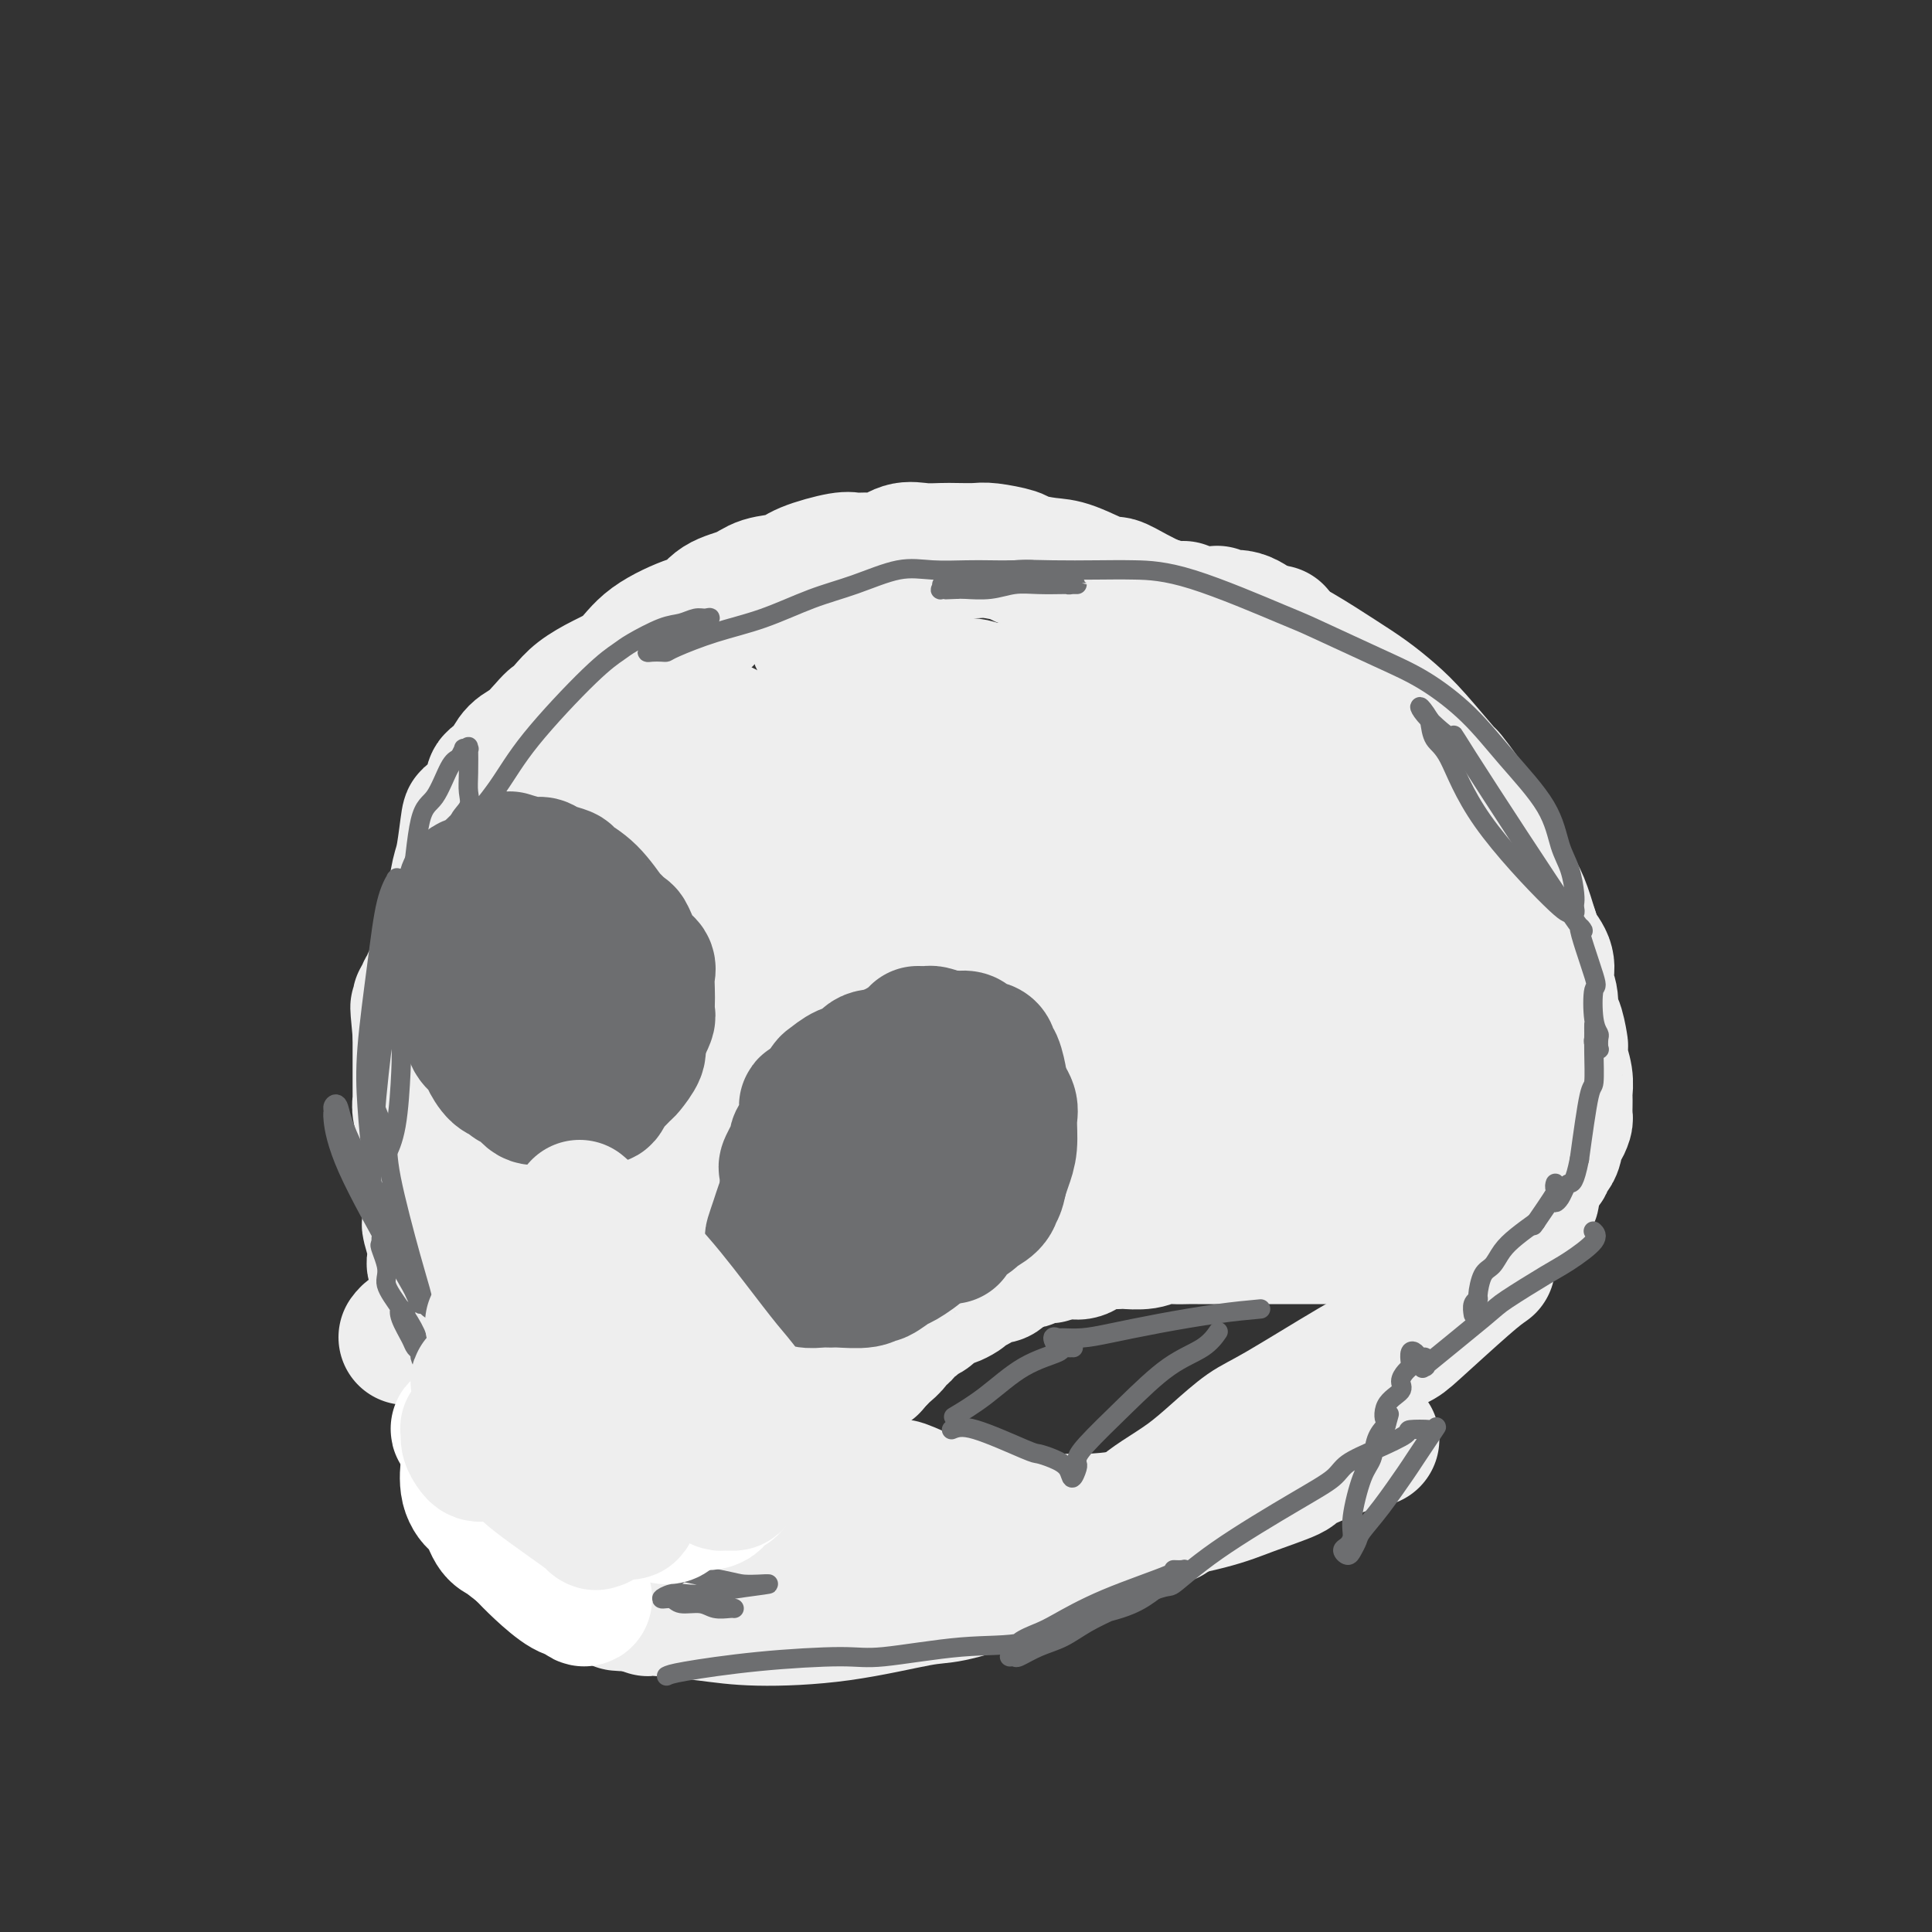 <svg viewBox='0 0 400 400' version='1.1' xmlns='http://www.w3.org/2000/svg' xmlns:xlink='http://www.w3.org/1999/xlink'><rect x="0" y="0" width="400" height="400" fill="#333333" stroke="none"/><g fill='none' stroke='#EEEEEE' stroke-width='28' stroke-linecap='round' stroke-linejoin='round'><path d='M252,127c0.079,0.490 0.158,0.980 1,1c0.842,0.020 2.447,-0.431 4,0c1.553,0.431 3.055,1.746 5,3c1.945,1.254 4.334,2.449 7,4c2.666,1.551 5.608,3.457 8,5c2.392,1.543 4.232,2.722 6,4c1.768,1.278 3.464,2.656 5,4c1.536,1.344 2.911,2.653 5,5c2.089,2.347 4.890,5.733 6,7c1.110,1.267 0.529,0.416 1,1c0.471,0.584 1.995,2.605 3,4c1.005,1.395 1.491,2.166 2,3c0.509,0.834 1.042,1.733 2,3c0.958,1.267 2.339,2.903 3,4c0.661,1.097 0.600,1.655 1,3c0.400,1.345 1.262,3.478 2,5c0.738,1.522 1.354,2.435 2,4c0.646,1.565 1.323,3.783 2,6'/><path d='M317,193c1.189,3.324 0.662,2.635 1,3c0.338,0.365 1.540,1.783 2,3c0.460,1.217 0.179,2.231 0,3c-0.179,0.769 -0.254,1.292 0,2c0.254,0.708 0.839,1.600 1,3c0.161,1.400 -0.101,3.308 0,4c0.101,0.692 0.567,0.170 1,1c0.433,0.830 0.834,3.014 1,4c0.166,0.986 0.097,0.774 0,1c-0.097,0.226 -0.222,0.889 0,2c0.222,1.111 0.791,2.669 1,4c0.209,1.331 0.057,2.436 0,3c-0.057,0.564 -0.018,0.589 0,1c0.018,0.411 0.015,1.209 0,2c-0.015,0.791 -0.042,1.577 0,2c0.042,0.423 0.152,0.485 0,1c-0.152,0.515 -0.566,1.483 -1,2c-0.434,0.517 -0.887,0.581 -1,1c-0.113,0.419 0.114,1.192 0,2c-0.114,0.808 -0.570,1.652 -1,2c-0.430,0.348 -0.836,0.201 -1,0c-0.164,-0.201 -0.086,-0.457 0,0c0.086,0.457 0.181,1.628 0,2c-0.181,0.372 -0.636,-0.055 -1,0c-0.364,0.055 -0.636,0.592 -1,1c-0.364,0.408 -0.818,0.688 -1,1c-0.182,0.312 -0.091,0.656 0,1'/><path d='M317,244c-1.372,2.035 -1.303,1.123 -1,1c0.303,-0.123 0.841,0.542 1,1c0.159,0.458 -0.060,0.711 0,1c0.060,0.289 0.401,0.616 0,1c-0.401,0.384 -1.543,0.824 -2,1c-0.457,0.176 -0.228,0.088 0,0'/><path d='M315,249c-0.698,1.018 -1.442,1.061 -2,1c-0.558,-0.061 -0.931,-0.228 -1,0c-0.069,0.228 0.167,0.849 0,1c-0.167,0.151 -0.738,-0.170 -1,0c-0.262,0.170 -0.217,0.829 -1,1c-0.783,0.171 -2.396,-0.147 -3,0c-0.604,0.147 -0.198,0.757 0,1c0.198,0.243 0.190,0.118 0,0c-0.190,-0.118 -0.562,-0.228 -1,0c-0.438,0.228 -0.941,0.793 -1,1c-0.059,0.207 0.326,0.055 0,0c-0.326,-0.055 -1.363,-0.015 -2,0c-0.637,0.015 -0.874,0.003 -1,0c-0.126,-0.003 -0.142,0.003 0,0c0.142,-0.003 0.441,-0.015 0,0c-0.441,0.015 -1.624,0.057 -2,0c-0.376,-0.057 0.054,-0.212 0,0c-0.054,0.212 -0.591,0.793 -1,1c-0.409,0.207 -0.691,0.041 -1,0c-0.309,-0.041 -0.647,0.041 -1,0c-0.353,-0.041 -0.722,-0.207 -1,0c-0.278,0.207 -0.466,0.788 -1,1c-0.534,0.212 -1.413,0.057 -2,0c-0.587,-0.057 -0.882,-0.016 -1,0c-0.118,0.016 -0.059,0.008 0,0'/><path d='M292,256c-3.979,1.083 -2.426,0.290 -2,0c0.426,-0.290 -0.276,-0.078 -1,0c-0.724,0.078 -1.471,0.021 -2,0c-0.529,-0.021 -0.839,-0.006 -1,0c-0.161,0.006 -0.173,0.001 -1,0c-0.827,-0.001 -2.468,-0.000 -3,0c-0.532,0.000 0.046,0.000 0,0c-0.046,-0.000 -0.715,-0.000 -2,0c-1.285,0.000 -3.186,0.000 -4,0c-0.814,-0.000 -0.543,-0.000 -1,0c-0.457,0.000 -1.644,0.000 -3,0c-1.356,-0.000 -2.880,0.000 -4,0c-1.120,-0.000 -1.835,-0.000 -3,0c-1.165,0.000 -2.781,0.000 -4,0c-1.219,-0.000 -2.041,-0.000 -3,0c-0.959,0.000 -2.056,0.000 -3,0c-0.944,-0.000 -1.737,-0.001 -3,0c-1.263,0.001 -2.997,0.004 -4,0c-1.003,-0.004 -1.275,-0.015 -2,0c-0.725,0.015 -1.905,0.056 -3,0c-1.095,-0.056 -2.107,-0.211 -3,0c-0.893,0.211 -1.666,0.786 -3,1c-1.334,0.214 -3.229,0.065 -4,0c-0.771,-0.065 -0.419,-0.046 -1,0c-0.581,0.046 -2.094,0.117 -3,0c-0.906,-0.117 -1.204,-0.424 -2,0c-0.796,0.424 -2.090,1.577 -3,2c-0.910,0.423 -1.437,0.114 -2,0c-0.563,-0.114 -1.161,-0.033 -2,0c-0.839,0.033 -1.920,0.016 -3,0'/><path d='M217,259c-11.799,0.707 -3.795,0.974 -1,1c2.795,0.026 0.383,-0.187 -1,0c-1.383,0.187 -1.736,0.776 -2,1c-0.264,0.224 -0.438,0.084 -1,0c-0.562,-0.084 -1.513,-0.113 -2,0c-0.487,0.113 -0.512,0.369 -1,1c-0.488,0.631 -1.440,1.636 -2,2c-0.560,0.364 -0.727,0.088 -1,0c-0.273,-0.088 -0.650,0.014 -1,0c-0.350,-0.014 -0.671,-0.144 -1,0c-0.329,0.144 -0.664,0.563 -1,1c-0.336,0.437 -0.671,0.891 -1,1c-0.329,0.109 -0.651,-0.128 -1,0c-0.349,0.128 -0.724,0.622 -1,1c-0.276,0.378 -0.454,0.639 -1,1c-0.546,0.361 -1.459,0.823 -2,1c-0.541,0.177 -0.708,0.071 -1,0c-0.292,-0.071 -0.709,-0.107 -1,0c-0.291,0.107 -0.458,0.357 -1,1c-0.542,0.643 -1.460,1.678 -2,2c-0.540,0.322 -0.703,-0.068 -1,0c-0.297,0.068 -0.729,0.596 -1,1c-0.271,0.404 -0.382,0.685 -1,1c-0.618,0.315 -1.741,0.666 -2,1c-0.259,0.334 0.348,0.653 0,1c-0.348,0.347 -1.651,0.723 -2,1c-0.349,0.277 0.257,0.456 0,1c-0.257,0.544 -1.377,1.454 -2,2c-0.623,0.546 -0.749,0.727 -1,1c-0.251,0.273 -0.625,0.636 -1,1'/><path d='M181,282c-2.576,2.245 -1.516,1.358 -1,1c0.516,-0.358 0.488,-0.188 0,0c-0.488,0.188 -1.435,0.393 -2,1c-0.565,0.607 -0.749,1.615 -1,2c-0.251,0.385 -0.569,0.148 -1,0c-0.431,-0.148 -0.976,-0.207 -1,0c-0.024,0.207 0.474,0.682 0,1c-0.474,0.318 -1.920,0.481 -3,1c-1.080,0.519 -1.795,1.396 -2,2c-0.205,0.604 0.099,0.935 0,1c-0.099,0.065 -0.603,-0.138 -1,0c-0.397,0.138 -0.688,0.615 -1,1c-0.312,0.385 -0.646,0.678 -1,1c-0.354,0.322 -0.729,0.674 -1,1c-0.271,0.326 -0.439,0.627 -1,1c-0.561,0.373 -1.517,0.817 -2,1c-0.483,0.183 -0.494,0.105 -1,0c-0.506,-0.105 -1.505,-0.239 -2,0c-0.495,0.239 -0.484,0.849 -1,1c-0.516,0.151 -1.558,-0.157 -2,0c-0.442,0.157 -0.283,0.778 -1,1c-0.717,0.222 -2.309,0.046 -3,0c-0.691,-0.046 -0.481,0.040 -1,0c-0.519,-0.040 -1.768,-0.206 -2,0c-0.232,0.206 0.552,0.784 0,1c-0.552,0.216 -2.441,0.072 -3,0c-0.559,-0.072 0.211,-0.071 0,0c-0.211,0.071 -1.403,0.211 -2,0c-0.597,-0.211 -0.599,-0.775 -1,-1c-0.401,-0.225 -1.200,-0.113 -2,0'/><path d='M142,298c-3.590,0.308 -2.065,0.079 -2,0c0.065,-0.079 -1.330,-0.006 -2,0c-0.670,0.006 -0.615,-0.055 -1,0c-0.385,0.055 -1.210,0.224 -2,0c-0.790,-0.224 -1.545,-0.843 -2,-1c-0.455,-0.157 -0.610,0.146 -1,0c-0.390,-0.146 -1.016,-0.742 -2,-1c-0.984,-0.258 -2.327,-0.178 -3,0c-0.673,0.178 -0.675,0.455 -2,0c-1.325,-0.455 -3.972,-1.641 -5,-2c-1.028,-0.359 -0.436,0.110 -1,0c-0.564,-0.110 -2.283,-0.799 -3,-1c-0.717,-0.201 -0.432,0.087 -1,0c-0.568,-0.087 -1.988,-0.548 -3,-1c-1.012,-0.452 -1.614,-0.896 -2,-1c-0.386,-0.104 -0.555,0.132 -1,0c-0.445,-0.132 -1.164,-0.632 -2,-1c-0.836,-0.368 -1.787,-0.603 -2,-1c-0.213,-0.397 0.311,-0.955 0,-1c-0.311,-0.045 -1.458,0.423 -2,0c-0.542,-0.423 -0.479,-1.738 -1,-2c-0.521,-0.262 -1.627,0.530 -2,0c-0.373,-0.530 -0.012,-2.383 0,-3c0.012,-0.617 -0.325,0.002 -1,0c-0.675,-0.002 -1.686,-0.624 -2,-1c-0.314,-0.376 0.071,-0.507 0,-1c-0.071,-0.493 -0.596,-1.349 -1,-2c-0.404,-0.651 -0.686,-1.098 -1,-2c-0.314,-0.902 -0.661,-2.258 -1,-3c-0.339,-0.742 -0.669,-0.871 -1,-1'/><path d='M93,273c-2.095,-2.993 -1.332,-2.474 -1,-3c0.332,-0.526 0.234,-2.096 0,-3c-0.234,-0.904 -0.602,-1.143 -1,-2c-0.398,-0.857 -0.824,-2.333 -1,-3c-0.176,-0.667 -0.100,-0.525 0,-1c0.100,-0.475 0.224,-1.567 0,-3c-0.224,-1.433 -0.796,-3.207 -1,-4c-0.204,-0.793 -0.041,-0.603 0,-1c0.041,-0.397 -0.042,-1.379 0,-2c0.042,-0.621 0.207,-0.879 0,-2c-0.207,-1.121 -0.788,-3.105 -1,-4c-0.212,-0.895 -0.057,-0.702 0,-1c0.057,-0.298 0.016,-1.086 0,-2c-0.016,-0.914 -0.008,-1.953 0,-3c0.008,-1.047 0.016,-2.102 0,-3c-0.016,-0.898 -0.057,-1.639 0,-2c0.057,-0.361 0.211,-0.342 0,-1c-0.211,-0.658 -0.789,-1.994 -1,-3c-0.211,-1.006 -0.057,-1.683 0,-2c0.057,-0.317 0.015,-0.273 0,-1c-0.015,-0.727 -0.004,-2.226 0,-3c0.004,-0.774 0.001,-0.824 0,-1c-0.001,-0.176 -0.000,-0.477 0,-1c0.000,-0.523 0.000,-1.266 0,-2c-0.000,-0.734 -0.000,-1.458 0,-2c0.000,-0.542 0.000,-0.902 0,-1c-0.000,-0.098 -0.000,0.067 0,0c0.000,-0.067 0.000,-0.364 0,-1c-0.000,-0.636 -0.000,-1.610 0,-2c0.000,-0.390 0.000,-0.195 0,0'/><path d='M87,214c-0.928,-9.593 -0.249,-4.076 0,-2c0.249,2.076 0.067,0.711 0,0c-0.067,-0.711 -0.019,-0.769 0,-1c0.019,-0.231 0.009,-0.635 0,-1c-0.009,-0.365 -0.016,-0.689 0,-1c0.016,-0.311 0.056,-0.608 0,-1c-0.056,-0.392 -0.207,-0.879 0,-1c0.207,-0.121 0.773,0.122 1,0c0.227,-0.122 0.116,-0.611 0,-1c-0.116,-0.389 -0.237,-0.679 0,-1c0.237,-0.321 0.833,-0.671 1,-1c0.167,-0.329 -0.096,-0.635 0,-1c0.096,-0.365 0.551,-0.788 1,-2c0.449,-1.212 0.894,-3.214 1,-4c0.106,-0.786 -0.126,-0.357 0,-1c0.126,-0.643 0.611,-2.359 1,-4c0.389,-1.641 0.682,-3.208 1,-4c0.318,-0.792 0.661,-0.808 1,-2c0.339,-1.192 0.676,-3.561 1,-5c0.324,-1.439 0.636,-1.948 1,-4c0.364,-2.052 0.779,-5.649 1,-7c0.221,-1.351 0.247,-0.458 1,-1c0.753,-0.542 2.231,-2.519 3,-4c0.769,-1.481 0.829,-2.466 1,-3c0.171,-0.534 0.455,-0.618 1,-1c0.545,-0.382 1.352,-1.061 2,-2c0.648,-0.939 1.136,-2.137 2,-3c0.864,-0.863 2.104,-1.389 3,-2c0.896,-0.611 1.448,-1.305 2,-2'/><path d='M112,152c2.911,-3.381 2.687,-2.832 3,-3c0.313,-0.168 1.163,-1.051 2,-2c0.837,-0.949 1.660,-1.964 3,-3c1.340,-1.036 3.198,-2.093 5,-3c1.802,-0.907 3.548,-1.664 5,-3c1.452,-1.336 2.612,-3.250 5,-5c2.388,-1.750 6.006,-3.338 8,-4c1.994,-0.662 2.365,-0.400 3,-1c0.635,-0.600 1.534,-2.061 3,-3c1.466,-0.939 3.499,-1.355 5,-2c1.501,-0.645 2.470,-1.517 4,-2c1.530,-0.483 3.620,-0.575 5,-1c1.380,-0.425 2.048,-1.184 4,-2c1.952,-0.816 5.186,-1.690 7,-2c1.814,-0.310 2.207,-0.055 3,0c0.793,0.055 1.987,-0.090 3,0c1.013,0.090 1.845,0.416 3,0c1.155,-0.416 2.635,-1.575 4,-2c1.365,-0.425 2.617,-0.115 4,0c1.383,0.115 2.896,0.034 4,0c1.104,-0.034 1.798,-0.020 3,0c1.202,0.020 2.912,0.048 4,0c1.088,-0.048 1.554,-0.170 3,0c1.446,0.170 3.873,0.632 5,1c1.127,0.368 0.954,0.643 2,1c1.046,0.357 3.311,0.795 5,1c1.689,0.205 2.801,0.176 5,1c2.199,0.824 5.486,2.499 7,3c1.514,0.501 1.254,-0.173 2,0c0.746,0.173 2.499,1.192 4,2c1.501,0.808 2.751,1.404 4,2'/><path d='M239,125c6.612,1.885 6.141,1.096 6,1c-0.141,-0.096 0.049,0.500 1,1c0.951,0.500 2.664,0.903 4,1c1.336,0.097 2.297,-0.114 3,0c0.703,0.114 1.148,0.552 2,1c0.852,0.448 2.109,0.904 3,1c0.891,0.096 1.414,-0.170 2,0c0.586,0.170 1.235,0.777 2,1c0.765,0.223 1.647,0.064 2,0c0.353,-0.064 0.176,-0.032 0,0'/><path d='M88,237c1.652,1.665 3.303,3.330 8,7c4.697,3.670 12.438,9.345 16,12c3.562,2.655 2.944,2.288 4,3c1.056,0.712 3.788,2.502 6,5c2.212,2.498 3.906,5.705 5,7c1.094,1.295 1.589,0.678 2,1c0.411,0.322 0.736,1.583 1,2c0.264,0.417 0.465,-0.010 0,0c-0.465,0.010 -1.597,0.456 -3,0c-1.403,-0.456 -3.077,-1.813 -6,-4c-2.923,-2.187 -7.096,-5.203 -11,-8c-3.904,-2.797 -7.540,-5.376 -10,-7c-2.460,-1.624 -3.744,-2.295 -5,-3c-1.256,-0.705 -2.484,-1.446 -3,-2c-0.516,-0.554 -0.319,-0.920 0,-1c0.319,-0.080 0.762,0.128 1,0c0.238,-0.128 0.271,-0.591 2,0c1.729,0.591 5.154,2.236 9,4c3.846,1.764 8.113,3.648 11,5c2.887,1.352 4.393,2.172 6,3c1.607,0.828 3.316,1.665 4,2c0.684,0.335 0.342,0.167 0,0'/><path d='M308,262c-1.058,0.740 -2.117,1.479 -5,4c-2.883,2.521 -7.592,6.823 -10,9c-2.408,2.177 -2.516,2.230 -4,3c-1.484,0.770 -4.345,2.256 -9,5c-4.655,2.744 -11.105,6.744 -15,9c-3.895,2.256 -5.234,2.767 -7,4c-1.766,1.233 -3.958,3.187 -6,5c-2.042,1.813 -3.935,3.484 -6,5c-2.065,1.516 -4.301,2.876 -6,4c-1.699,1.124 -2.861,2.012 -4,3c-1.139,0.988 -2.256,2.077 -4,3c-1.744,0.923 -4.115,1.680 -5,2c-0.885,0.320 -0.282,0.202 -2,1c-1.718,0.798 -5.756,2.511 -9,4c-3.244,1.489 -5.694,2.754 -9,4c-3.306,1.246 -7.467,2.475 -10,3c-2.533,0.525 -3.439,0.347 -7,1c-3.561,0.653 -9.776,2.137 -16,3c-6.224,0.863 -12.458,1.104 -17,1c-4.542,-0.104 -7.393,-0.554 -11,-1c-3.607,-0.446 -7.971,-0.889 -10,-1c-2.029,-0.111 -1.723,0.111 -2,0c-0.277,-0.111 -1.139,-0.556 -2,-1'/><path d='M132,332c-6.901,-0.265 -3.155,0.073 -2,0c1.155,-0.073 -0.281,-0.556 -1,-1c-0.719,-0.444 -0.721,-0.847 -1,-1c-0.279,-0.153 -0.834,-0.055 -1,0c-0.166,0.055 0.056,0.067 0,0c-0.056,-0.067 -0.391,-0.214 0,0c0.391,0.214 1.508,0.790 2,1c0.492,0.210 0.357,0.055 1,0c0.643,-0.055 2.062,-0.011 3,0c0.938,0.011 1.394,-0.011 2,0c0.606,0.011 1.362,0.055 2,0c0.638,-0.055 1.159,-0.210 2,0c0.841,0.210 2.001,0.784 3,1c0.999,0.216 1.838,0.073 3,0c1.162,-0.073 2.648,-0.075 4,0c1.352,0.075 2.570,0.228 4,0c1.430,-0.228 3.070,-0.836 5,-1c1.930,-0.164 4.148,0.115 6,0c1.852,-0.115 3.338,-0.626 5,-1c1.662,-0.374 3.500,-0.611 5,-1c1.500,-0.389 2.662,-0.930 4,-1c1.338,-0.070 2.854,0.332 5,0c2.146,-0.332 4.924,-1.397 7,-2c2.076,-0.603 3.450,-0.744 5,-1c1.550,-0.256 3.275,-0.628 5,-1'/><path d='M200,324c6.319,-1.263 4.117,-0.920 5,-1c0.883,-0.080 4.850,-0.582 7,-1c2.150,-0.418 2.482,-0.751 4,-1c1.518,-0.249 4.220,-0.414 6,-1c1.780,-0.586 2.637,-1.592 4,-2c1.363,-0.408 3.233,-0.217 4,0c0.767,0.217 0.432,0.460 1,0c0.568,-0.460 2.040,-1.625 3,-2c0.960,-0.375 1.410,0.038 2,0c0.590,-0.038 1.321,-0.529 2,-1c0.679,-0.471 1.306,-0.923 2,-1c0.694,-0.077 1.454,0.221 2,0c0.546,-0.221 0.877,-0.962 0,-1c-0.877,-0.038 -2.963,0.625 -4,1c-1.037,0.375 -1.027,0.460 -3,1c-1.973,0.540 -5.930,1.536 -10,3c-4.070,1.464 -8.254,3.398 -12,5c-3.746,1.602 -7.054,2.874 -11,4c-3.946,1.126 -8.530,2.106 -12,3c-3.470,0.894 -5.824,1.704 -7,2c-1.176,0.296 -1.172,0.080 -2,0c-0.828,-0.080 -2.486,-0.024 -4,0c-1.514,0.024 -2.882,0.018 -4,0c-1.118,-0.018 -1.985,-0.046 -3,0c-1.015,0.046 -2.179,0.167 -3,0c-0.821,-0.167 -1.298,-0.622 -3,-1c-1.702,-0.378 -4.629,-0.679 -7,-1c-2.371,-0.321 -4.185,-0.660 -6,-1'/><path d='M151,329c-5.916,-0.417 -4.706,0.040 -5,0c-0.294,-0.040 -2.090,-0.577 -4,-1c-1.910,-0.423 -3.932,-0.730 -5,-1c-1.068,-0.270 -1.182,-0.501 -2,-1c-0.818,-0.499 -2.341,-1.265 -4,-2c-1.659,-0.735 -3.455,-1.439 -4,-2c-0.545,-0.561 0.159,-0.978 0,-1c-0.159,-0.022 -1.183,0.352 -2,0c-0.817,-0.352 -1.426,-1.431 -2,-2c-0.574,-0.569 -1.112,-0.628 -2,-1c-0.888,-0.372 -2.126,-1.059 -3,-2c-0.874,-0.941 -1.384,-2.138 -2,-3c-0.616,-0.862 -1.340,-1.391 -2,-2c-0.660,-0.609 -1.257,-1.300 -2,-2c-0.743,-0.700 -1.631,-1.411 -2,-2c-0.369,-0.589 -0.217,-1.056 -1,-2c-0.783,-0.944 -2.501,-2.366 -3,-3c-0.499,-0.634 0.221,-0.481 0,-1c-0.221,-0.519 -1.383,-1.712 -2,-2c-0.617,-0.288 -0.691,0.327 -1,0c-0.309,-0.327 -0.854,-1.597 -1,-2c-0.146,-0.403 0.108,0.062 0,0c-0.108,-0.062 -0.577,-0.652 -1,-1c-0.423,-0.348 -0.798,-0.455 -1,0c-0.202,0.455 -0.229,1.473 0,2c0.229,0.527 0.716,0.565 1,1c0.284,0.435 0.367,1.267 1,2c0.633,0.733 1.817,1.366 3,2'/><path d='M105,303c0.733,1.400 1.065,1.900 2,3c0.935,1.100 2.472,2.799 4,4c1.528,1.201 3.048,1.906 5,3c1.952,1.094 4.336,2.579 6,4c1.664,1.421 2.608,2.777 5,4c2.392,1.223 6.231,2.313 8,3c1.769,0.687 1.469,0.973 2,1c0.531,0.027 1.894,-0.203 3,0c1.106,0.203 1.956,0.839 3,1c1.044,0.161 2.282,-0.153 3,0c0.718,0.153 0.917,0.773 2,1c1.083,0.227 3.050,0.061 4,0c0.950,-0.061 0.882,-0.016 1,0c0.118,0.016 0.424,0.004 1,0c0.576,-0.004 1.424,-0.001 2,0c0.576,0.001 0.879,0.000 1,0c0.121,-0.000 0.061,-0.000 0,0'/><path d='M117,276c0.497,0.150 0.994,0.300 3,-1c2.006,-1.300 5.520,-4.050 10,-6c4.480,-1.950 9.924,-3.101 15,-5c5.076,-1.899 9.783,-4.547 15,-7c5.217,-2.453 10.943,-4.711 17,-7c6.057,-2.289 12.445,-4.611 19,-8c6.555,-3.389 13.278,-7.847 20,-12c6.722,-4.153 13.442,-8.002 19,-11c5.558,-2.998 9.952,-5.147 14,-7c4.048,-1.853 7.750,-3.411 11,-5c3.250,-1.589 6.048,-3.210 8,-4c1.952,-0.790 3.058,-0.748 4,-1c0.942,-0.252 1.719,-0.796 3,-1c1.281,-0.204 3.065,-0.066 4,0c0.935,0.066 1.020,0.060 1,0c-0.020,-0.060 -0.144,-0.173 0,0c0.144,0.173 0.558,0.632 1,1c0.442,0.368 0.912,0.645 1,1c0.088,0.355 -0.207,0.788 -2,1c-1.793,0.212 -5.084,0.203 -10,1c-4.916,0.797 -11.458,2.398 -18,4'/><path d='M252,209c-8.779,1.387 -15.726,1.856 -21,3c-5.274,1.144 -8.875,2.965 -14,5c-5.125,2.035 -11.773,4.286 -16,6c-4.227,1.714 -6.031,2.892 -8,4c-1.969,1.108 -4.101,2.145 -6,3c-1.899,0.855 -3.565,1.529 -5,2c-1.435,0.471 -2.637,0.739 -4,1c-1.363,0.261 -2.885,0.516 -4,1c-1.115,0.484 -1.822,1.197 -3,2c-1.178,0.803 -2.828,1.696 -6,3c-3.172,1.304 -7.867,3.017 -13,5c-5.133,1.983 -10.706,4.234 -17,7c-6.294,2.766 -13.311,6.046 -19,9c-5.689,2.954 -10.051,5.581 -14,8c-3.949,2.419 -7.486,4.630 -10,6c-2.514,1.370 -4.005,1.899 -5,2c-0.995,0.101 -1.495,-0.225 -2,0c-0.505,0.225 -1.015,0.999 -1,1c0.015,0.001 0.555,-0.773 1,-1c0.445,-0.227 0.794,0.093 1,0c0.206,-0.093 0.268,-0.600 1,-1c0.732,-0.400 2.135,-0.692 3,-1c0.865,-0.308 1.194,-0.631 2,-1c0.806,-0.369 2.089,-0.784 4,-2c1.911,-1.216 4.450,-3.232 6,-4c1.550,-0.768 2.111,-0.289 4,-1c1.889,-0.711 5.104,-2.613 8,-4c2.896,-1.387 5.472,-2.258 8,-3c2.528,-0.742 5.008,-1.355 8,-2c2.992,-0.645 6.496,-1.323 10,-2'/><path d='M140,255c6.134,-1.614 8.471,-2.149 12,-3c3.529,-0.851 8.252,-2.017 13,-3c4.748,-0.983 9.520,-1.782 15,-3c5.480,-1.218 11.666,-2.854 18,-5c6.334,-2.146 12.815,-4.803 19,-7c6.185,-2.197 12.075,-3.935 18,-6c5.925,-2.065 11.885,-4.456 17,-6c5.115,-1.544 9.386,-2.242 13,-3c3.614,-0.758 6.571,-1.575 10,-2c3.429,-0.425 7.328,-0.456 10,-1c2.672,-0.544 4.115,-1.599 5,-2c0.885,-0.401 1.210,-0.146 2,0c0.790,0.146 2.043,0.183 3,0c0.957,-0.183 1.619,-0.585 2,-1c0.381,-0.415 0.483,-0.842 1,-1c0.517,-0.158 1.451,-0.046 2,0c0.549,0.046 0.714,0.027 1,0c0.286,-0.027 0.693,-0.062 1,0c0.307,0.062 0.515,0.220 1,0c0.485,-0.220 1.246,-0.820 1,-1c-0.246,-0.180 -1.500,0.058 -2,0c-0.500,-0.058 -0.247,-0.412 -2,0c-1.753,0.412 -5.512,1.591 -10,3c-4.488,1.409 -9.705,3.049 -19,6c-9.295,2.951 -22.667,7.214 -29,9c-6.333,1.786 -5.628,1.096 -9,2c-3.372,0.904 -10.821,3.401 -16,5c-5.179,1.599 -8.090,2.299 -11,3'/><path d='M206,239c-16.687,5.027 -9.406,3.595 -8,3c1.406,-0.595 -3.064,-0.352 -6,0c-2.936,0.352 -4.336,0.813 -5,1c-0.664,0.187 -0.590,0.101 -2,0c-1.410,-0.101 -4.304,-0.216 -6,0c-1.696,0.216 -2.194,0.762 -4,1c-1.806,0.238 -4.919,0.168 -8,0c-3.081,-0.168 -6.130,-0.435 -10,0c-3.870,0.435 -8.562,1.571 -12,2c-3.438,0.429 -5.623,0.152 -7,0c-1.377,-0.152 -1.947,-0.180 -3,0c-1.053,0.180 -2.590,0.568 -4,1c-1.410,0.432 -2.693,0.908 -4,1c-1.307,0.092 -2.637,-0.201 -4,0c-1.363,0.201 -2.759,0.895 -3,1c-0.241,0.105 0.675,-0.379 0,0c-0.675,0.379 -2.940,1.622 -4,2c-1.060,0.378 -0.916,-0.109 -1,0c-0.084,0.109 -0.396,0.814 -1,1c-0.604,0.186 -1.502,-0.146 -2,0c-0.498,0.146 -0.598,0.771 -1,1c-0.402,0.229 -1.108,0.061 -2,0c-0.892,-0.061 -1.971,-0.017 -2,0c-0.029,0.017 0.992,0.005 2,0c1.008,-0.005 2.004,-0.002 3,0'/><path d='M112,253c0.576,-0.187 0.517,-0.654 1,-1c0.483,-0.346 1.508,-0.569 3,-1c1.492,-0.431 3.449,-1.069 6,-2c2.551,-0.931 5.694,-2.154 8,-3c2.306,-0.846 3.773,-1.314 5,-2c1.227,-0.686 2.213,-1.589 7,-4c4.787,-2.411 13.376,-6.330 17,-8c3.624,-1.670 2.283,-1.092 2,-1c-0.283,0.092 0.493,-0.303 2,-1c1.507,-0.697 3.745,-1.695 5,-2c1.255,-0.305 1.527,0.083 2,0c0.473,-0.083 1.146,-0.635 2,-1c0.854,-0.365 1.889,-0.541 3,-1c1.111,-0.459 2.299,-1.200 3,-2c0.701,-0.800 0.915,-1.657 1,-2c0.085,-0.343 0.043,-0.171 0,0'/><path d='M284,298c-0.596,0.011 -1.193,0.022 -4,1c-2.807,0.978 -7.825,2.924 -10,4c-2.175,1.076 -1.506,1.283 -3,2c-1.494,0.717 -5.150,1.943 -8,3c-2.850,1.057 -4.894,1.945 -9,3c-4.106,1.055 -10.275,2.276 -15,3c-4.725,0.724 -8.006,0.951 -10,1c-1.994,0.049 -2.699,-0.081 -4,0c-1.301,0.081 -3.196,0.374 -6,0c-2.804,-0.374 -6.516,-1.414 -9,-2c-2.484,-0.586 -3.740,-0.718 -5,-1c-1.260,-0.282 -2.523,-0.715 -4,-1c-1.477,-0.285 -3.167,-0.423 -5,-1c-1.833,-0.577 -3.809,-1.593 -5,-2c-1.191,-0.407 -1.598,-0.206 -3,0c-1.402,0.206 -3.798,0.416 -6,0c-2.202,-0.416 -4.208,-1.458 -6,-2c-1.792,-0.542 -3.369,-0.583 -5,-1c-1.631,-0.417 -3.315,-1.208 -5,-2'/><path d='M162,303c-10.625,-1.991 -5.689,-0.967 -5,-1c0.689,-0.033 -2.870,-1.122 -5,-2c-2.130,-0.878 -2.832,-1.545 -4,-2c-1.168,-0.455 -2.801,-0.698 -4,-1c-1.199,-0.302 -1.963,-0.663 -3,-1c-1.037,-0.337 -2.347,-0.649 -3,-1c-0.653,-0.351 -0.648,-0.740 -1,-1c-0.352,-0.260 -1.061,-0.391 -1,0c0.061,0.391 0.893,1.306 2,2c1.107,0.694 2.490,1.169 4,2c1.510,0.831 3.148,2.018 5,3c1.852,0.982 3.920,1.757 6,3c2.080,1.243 4.173,2.953 6,4c1.827,1.047 3.388,1.432 5,2c1.612,0.568 3.275,1.318 5,2c1.725,0.682 3.512,1.295 5,2c1.488,0.705 2.678,1.501 4,2c1.322,0.499 2.778,0.701 4,1c1.222,0.299 2.211,0.696 3,1c0.789,0.304 1.377,0.515 2,1c0.623,0.485 1.280,1.243 1,1c-0.280,-0.243 -1.499,-1.489 -3,-3c-1.501,-1.511 -3.286,-3.289 -4,-4c-0.714,-0.711 -0.357,-0.356 0,0'/><path d='M114,259c2.898,-1.267 5.797,-2.533 11,-5c5.203,-2.467 12.711,-6.134 20,-9c7.289,-2.866 14.360,-4.932 22,-7c7.640,-2.068 15.848,-4.139 23,-6c7.152,-1.861 13.248,-3.510 20,-5c6.752,-1.490 14.161,-2.819 20,-4c5.839,-1.181 10.109,-2.215 15,-3c4.891,-0.785 10.403,-1.321 15,-2c4.597,-0.679 8.278,-1.502 12,-2c3.722,-0.498 7.485,-0.670 10,-1c2.515,-0.330 3.781,-0.818 5,-1c1.219,-0.182 2.390,-0.059 3,0c0.610,0.059 0.658,0.055 1,0c0.342,-0.055 0.979,-0.160 1,0c0.021,0.160 -0.574,0.585 -1,1c-0.426,0.415 -0.682,0.820 -1,1c-0.318,0.180 -0.697,0.135 -2,1c-1.303,0.865 -3.529,2.641 -8,5c-4.471,2.359 -11.188,5.303 -19,8c-7.812,2.697 -16.719,5.149 -24,7c-7.281,1.851 -12.938,3.100 -20,5c-7.062,1.900 -15.531,4.450 -24,7'/><path d='M193,249c-11.806,3.188 -7.322,1.660 -8,2c-0.678,0.340 -6.520,2.550 -12,5c-5.480,2.450 -10.599,5.142 -14,7c-3.401,1.858 -5.086,2.882 -7,4c-1.914,1.118 -4.058,2.331 -5,3c-0.942,0.669 -0.684,0.794 -1,1c-0.316,0.206 -1.207,0.492 -2,1c-0.793,0.508 -1.489,1.239 -2,2c-0.511,0.761 -0.839,1.551 -1,2c-0.161,0.449 -0.157,0.557 -1,1c-0.843,0.443 -2.534,1.221 -3,2c-0.466,0.779 0.293,1.561 0,2c-0.293,0.439 -1.636,0.537 -2,1c-0.364,0.463 0.253,1.293 0,2c-0.253,0.707 -1.374,1.292 -2,2c-0.626,0.708 -0.755,1.538 -1,2c-0.245,0.462 -0.606,0.557 -1,1c-0.394,0.443 -0.819,1.233 -1,2c-0.181,0.767 -0.116,1.511 0,2c0.116,0.489 0.283,0.722 0,1c-0.283,0.278 -1.017,0.602 -1,1c0.017,0.398 0.786,0.869 1,1c0.214,0.131 -0.126,-0.079 0,0c0.126,0.079 0.719,0.447 2,0c1.281,-0.447 3.249,-1.708 6,-4c2.751,-2.292 6.284,-5.616 10,-9c3.716,-3.384 7.614,-6.827 11,-10c3.386,-3.173 6.258,-6.077 9,-9c2.742,-2.923 5.354,-5.864 8,-8c2.646,-2.136 5.328,-3.467 8,-5c2.672,-1.533 5.336,-3.266 8,-5'/><path d='M192,246c11.152,-8.797 8.030,-5.789 9,-6c0.970,-0.211 6.030,-3.641 10,-6c3.970,-2.359 6.851,-3.646 10,-5c3.149,-1.354 6.567,-2.775 10,-4c3.433,-1.225 6.880,-2.253 10,-3c3.120,-0.747 5.913,-1.212 9,-2c3.087,-0.788 6.469,-1.899 9,-3c2.531,-1.101 4.211,-2.194 6,-3c1.789,-0.806 3.687,-1.326 5,-2c1.313,-0.674 2.040,-1.501 3,-2c0.960,-0.499 2.153,-0.671 3,-1c0.847,-0.329 1.349,-0.816 2,-1c0.651,-0.184 1.451,-0.064 2,0c0.549,0.064 0.848,0.071 1,0c0.152,-0.071 0.158,-0.222 1,0c0.842,0.222 2.520,0.815 3,1c0.480,0.185 -0.238,-0.040 0,0c0.238,0.040 1.431,0.343 2,1c0.569,0.657 0.514,1.667 1,2c0.486,0.333 1.514,-0.009 2,0c0.486,0.009 0.431,0.371 2,2c1.569,1.629 4.760,4.525 8,8c3.240,3.475 6.527,7.528 9,10c2.473,2.472 4.133,3.364 5,4c0.867,0.636 0.942,1.016 1,1c0.058,-0.016 0.098,-0.427 0,-1c-0.098,-0.573 -0.334,-1.308 -1,-2c-0.666,-0.692 -1.762,-1.341 -3,-2c-1.238,-0.659 -2.619,-1.330 -4,-2'/><path d='M307,230c-2.402,-1.597 -4.908,-2.588 -9,-4c-4.092,-1.412 -9.771,-3.243 -16,-5c-6.229,-1.757 -13.010,-3.438 -20,-5c-6.990,-1.562 -14.190,-3.005 -21,-4c-6.810,-0.995 -13.229,-1.543 -19,-2c-5.771,-0.457 -10.892,-0.825 -16,-1c-5.108,-0.175 -10.203,-0.159 -15,0c-4.797,0.159 -9.297,0.461 -14,1c-4.703,0.539 -9.610,1.315 -14,2c-4.390,0.685 -8.263,1.280 -12,2c-3.737,0.720 -7.337,1.564 -11,3c-3.663,1.436 -7.387,3.465 -10,5c-2.613,1.535 -4.115,2.575 -7,5c-2.885,2.425 -7.153,6.235 -9,8c-1.847,1.765 -1.272,1.484 -2,2c-0.728,0.516 -2.759,1.829 -4,3c-1.241,1.171 -1.692,2.202 -2,3c-0.308,0.798 -0.474,1.364 -1,2c-0.526,0.636 -1.412,1.341 -2,2c-0.588,0.659 -0.879,1.271 -1,2c-0.121,0.729 -0.071,1.574 0,2c0.071,0.426 0.164,0.434 0,1c-0.164,0.566 -0.584,1.689 -1,2c-0.416,0.311 -0.828,-0.189 -1,-2c-0.172,-1.811 -0.104,-4.933 0,-9c0.104,-4.067 0.244,-9.080 1,-13c0.756,-3.920 2.127,-6.748 3,-9c0.873,-2.252 1.250,-3.929 3,-6c1.750,-2.071 4.875,-4.535 8,-7'/><path d='M115,208c2.697,-2.404 5.440,-4.914 7,-6c1.560,-1.086 1.939,-0.749 5,-2c3.061,-1.251 8.805,-4.091 14,-6c5.195,-1.909 9.842,-2.888 15,-4c5.158,-1.112 10.828,-2.357 16,-3c5.172,-0.643 9.846,-0.685 18,0c8.154,0.685 19.787,2.095 29,3c9.213,0.905 16.006,1.304 20,2c3.994,0.696 5.189,1.689 9,3c3.811,1.311 10.236,2.939 15,4c4.764,1.061 7.865,1.555 11,2c3.135,0.445 6.304,0.841 9,1c2.696,0.159 4.919,0.079 6,0c1.081,-0.079 1.022,-0.158 1,0c-0.022,0.158 -0.006,0.555 0,1c0.006,0.445 0.002,0.940 0,1c-0.002,0.060 -0.000,-0.316 0,0c0.000,0.316 -0.000,1.324 0,2c0.000,0.676 0.000,1.020 0,1c-0.000,-0.020 -0.002,-0.403 0,0c0.002,0.403 0.006,1.593 0,2c-0.006,0.407 -0.022,0.031 0,1c0.022,0.969 0.083,3.283 0,4c-0.083,0.717 -0.310,-0.161 0,2c0.310,2.161 1.159,7.363 2,11c0.841,3.637 1.675,5.710 2,7c0.325,1.290 0.139,1.799 0,3c-0.139,1.201 -0.233,3.095 0,4c0.233,0.905 0.794,0.821 1,1c0.206,0.179 0.059,0.623 0,1c-0.059,0.377 -0.029,0.689 0,1'/><path d='M295,244c0.737,6.650 -0.420,2.274 -1,1c-0.580,-1.274 -0.584,0.553 -2,1c-1.416,0.447 -4.245,-0.485 -10,-2c-5.755,-1.515 -14.434,-3.611 -22,-6c-7.566,-2.389 -14.017,-5.071 -19,-7c-4.983,-1.929 -8.497,-3.105 -11,-4c-2.503,-0.895 -3.995,-1.508 -5,-2c-1.005,-0.492 -1.521,-0.862 -1,-1c0.521,-0.138 2.080,-0.042 3,0c0.920,0.042 1.199,0.032 5,1c3.801,0.968 11.122,2.914 15,4c3.878,1.086 4.313,1.311 6,2c1.687,0.689 4.627,1.840 10,3c5.373,1.160 13.179,2.327 17,3c3.821,0.673 3.657,0.850 5,1c1.343,0.150 4.192,0.272 6,0c1.808,-0.272 2.576,-0.937 3,-1c0.424,-0.063 0.505,0.477 1,0c0.495,-0.477 1.404,-1.972 2,-3c0.596,-1.028 0.877,-1.588 1,-3c0.123,-1.412 0.086,-3.674 0,-6c-0.086,-2.326 -0.221,-4.716 -1,-8c-0.779,-3.284 -2.202,-7.463 -3,-10c-0.798,-2.537 -0.971,-3.434 -2,-6c-1.029,-2.566 -2.915,-6.801 -5,-11c-2.085,-4.199 -4.369,-8.361 -7,-13c-2.631,-4.639 -5.609,-9.754 -8,-13c-2.391,-3.246 -4.196,-4.623 -6,-6'/><path d='M266,158c-4.167,-6.870 -1.585,-2.545 -4,-3c-2.415,-0.455 -9.827,-5.690 -13,-8c-3.173,-2.310 -2.105,-1.694 -6,-2c-3.895,-0.306 -12.751,-1.532 -16,-2c-3.249,-0.468 -0.890,-0.178 -4,0c-3.110,0.178 -11.689,0.243 -16,0c-4.311,-0.243 -4.353,-0.795 -6,-1c-1.647,-0.205 -4.900,-0.064 -7,0c-2.100,0.064 -3.047,0.051 -4,0c-0.953,-0.051 -1.912,-0.141 -3,0c-1.088,0.141 -2.304,0.514 3,1c5.304,0.486 17.130,1.084 24,2c6.870,0.916 8.785,2.151 12,3c3.215,0.849 7.729,1.312 11,2c3.271,0.688 5.298,1.600 8,3c2.702,1.400 6.078,3.287 9,5c2.922,1.713 5.391,3.250 8,5c2.609,1.750 5.359,3.711 8,6c2.641,2.289 5.174,4.905 8,7c2.826,2.095 5.944,3.670 9,6c3.056,2.330 6.050,5.415 8,8c1.950,2.585 2.857,4.671 4,7c1.143,2.329 2.523,4.903 3,6c0.477,1.097 0.052,0.718 0,1c-0.052,0.282 0.271,1.223 0,1c-0.271,-0.223 -1.135,-1.612 -2,-3'/><path d='M300,202c0.825,1.452 -3.614,-4.917 -8,-10c-4.386,-5.083 -8.719,-8.878 -13,-13c-4.281,-4.122 -8.511,-8.571 -13,-12c-4.489,-3.429 -9.237,-5.839 -13,-8c-3.763,-2.161 -6.543,-4.073 -10,-6c-3.457,-1.927 -7.593,-3.868 -11,-5c-3.407,-1.132 -6.084,-1.456 -9,-2c-2.916,-0.544 -6.069,-1.309 -11,-2c-4.931,-0.691 -11.639,-1.308 -15,-2c-3.361,-0.692 -3.377,-1.460 -5,-2c-1.623,-0.540 -4.855,-0.851 -7,-1c-2.145,-0.149 -3.202,-0.136 -5,0c-1.798,0.136 -4.335,0.394 -5,1c-0.665,0.606 0.543,1.559 1,2c0.457,0.441 0.164,0.372 1,1c0.836,0.628 2.800,1.955 8,6c5.200,4.045 13.637,10.807 20,16c6.363,5.193 10.652,8.817 15,12c4.348,3.183 8.756,5.924 12,8c3.244,2.076 5.326,3.486 7,5c1.674,1.514 2.941,3.132 4,4c1.059,0.868 1.910,0.986 2,1c0.090,0.014 -0.583,-0.078 -1,0c-0.417,0.078 -0.580,0.325 -2,-1c-1.420,-1.325 -4.097,-4.222 -8,-8c-3.903,-3.778 -9.032,-8.438 -17,-15c-7.968,-6.562 -18.775,-15.027 -24,-19c-5.225,-3.973 -4.868,-3.454 -7,-5c-2.132,-1.546 -6.752,-5.156 -9,-7c-2.248,-1.844 -2.124,-1.922 -2,-2'/><path d='M175,138c-10.570,-8.876 -2.996,-3.065 0,-1c2.996,2.065 1.413,0.386 1,0c-0.413,-0.386 0.345,0.523 1,1c0.655,0.477 1.209,0.524 4,2c2.791,1.476 7.819,4.382 13,8c5.181,3.618 10.515,7.949 16,13c5.485,5.051 11.120,10.822 15,14c3.880,3.178 6.004,3.763 8,5c1.996,1.237 3.864,3.125 5,4c1.136,0.875 1.542,0.737 2,1c0.458,0.263 0.970,0.928 2,2c1.030,1.072 2.577,2.551 3,3c0.423,0.449 -0.280,-0.134 0,0c0.280,0.134 1.541,0.983 2,1c0.459,0.017 0.115,-0.799 0,-1c-0.115,-0.201 -0.003,0.214 0,0c0.003,-0.214 -0.105,-1.056 0,-2c0.105,-0.944 0.422,-1.989 0,-3c-0.422,-1.011 -1.582,-1.987 -2,-3c-0.418,-1.013 -0.093,-2.063 0,-3c0.093,-0.937 -0.046,-1.763 0,-2c0.046,-0.237 0.275,0.113 1,0c0.725,-0.113 1.944,-0.688 4,0c2.056,0.688 4.949,2.640 8,5c3.051,2.360 6.261,5.129 10,9c3.739,3.871 8.008,8.845 10,11c1.992,2.155 1.708,1.492 2,2c0.292,0.508 1.161,2.188 2,3c0.839,0.812 1.649,0.757 1,0c-0.649,-0.757 -2.757,-2.216 -6,-5c-3.243,-2.784 -7.622,-6.892 -12,-11'/><path d='M265,191c-5.882,-5.309 -12.088,-10.582 -18,-15c-5.912,-4.418 -11.532,-7.982 -15,-10c-3.468,-2.018 -4.786,-2.491 -7,-4c-2.214,-1.509 -5.326,-4.055 -10,-6c-4.674,-1.945 -10.912,-3.291 -13,-4c-2.088,-0.709 -0.026,-0.782 -2,-1c-1.974,-0.218 -7.985,-0.580 -10,-1c-2.015,-0.420 -0.035,-0.897 0,-1c0.035,-0.103 -1.877,0.168 -3,0c-1.123,-0.168 -1.458,-0.776 -2,-1c-0.542,-0.224 -1.291,-0.063 -2,0c-0.709,0.063 -1.377,0.030 -2,0c-0.623,-0.030 -1.202,-0.057 -2,0c-0.798,0.057 -1.814,0.198 -2,1c-0.186,0.802 0.457,2.264 2,6c1.543,3.736 3.986,9.745 8,16c4.014,6.255 9.598,12.758 13,17c3.402,4.242 4.623,6.225 6,8c1.377,1.775 2.910,3.341 3,4c0.090,0.659 -1.264,0.410 -1,1c0.264,0.590 2.146,2.020 -1,-1c-3.146,-3.020 -11.322,-10.492 -16,-15c-4.678,-4.508 -5.860,-6.054 -10,-10c-4.140,-3.946 -11.238,-10.291 -16,-14c-4.762,-3.709 -7.189,-4.781 -9,-6c-1.811,-1.219 -3.004,-2.583 -4,-3c-0.996,-0.417 -1.793,0.115 -2,0c-0.207,-0.115 0.175,-0.877 0,-1c-0.175,-0.123 -0.907,0.393 -1,1c-0.093,0.607 0.454,1.303 1,2'/><path d='M150,154c2.019,3.689 8.066,11.913 11,16c2.934,4.087 2.754,4.038 6,8c3.246,3.962 9.918,11.935 13,16c3.082,4.065 2.576,4.221 2,4c-0.576,-0.221 -1.220,-0.818 0,0c1.220,0.818 4.306,3.052 0,-1c-4.306,-4.052 -16.004,-14.388 -22,-20c-5.996,-5.612 -6.289,-6.499 -9,-9c-2.711,-2.501 -7.839,-6.615 -11,-9c-3.161,-2.385 -4.353,-3.041 -5,-4c-0.647,-0.959 -0.748,-2.220 -1,-2c-0.252,0.220 -0.654,1.921 3,7c3.654,5.079 11.365,13.537 15,18c3.635,4.463 3.194,4.931 4,6c0.806,1.069 2.860,2.739 4,4c1.140,1.261 1.368,2.115 1,2c-0.368,-0.115 -1.330,-1.197 -4,-3c-2.670,-1.803 -7.048,-4.325 -10,-6c-2.952,-1.675 -4.479,-2.501 -7,-4c-2.521,-1.499 -6.035,-3.669 -8,-5c-1.965,-1.331 -2.380,-1.824 -3,-2c-0.620,-0.176 -1.445,-0.037 -2,0c-0.555,0.037 -0.842,-0.029 -1,0c-0.158,0.029 -0.188,0.151 0,1c0.188,0.849 0.594,2.424 1,4'/><path d='M127,175c0.478,1.027 1.174,1.095 2,2c0.826,0.905 1.781,2.649 3,4c1.219,1.351 2.702,2.310 3,3c0.298,0.690 -0.589,1.111 0,2c0.589,0.889 2.655,2.245 1,1c-1.655,-1.245 -7.033,-5.090 -10,-7c-2.967,-1.910 -3.525,-1.885 -4,-2c-0.475,-0.115 -0.866,-0.371 -2,-1c-1.134,-0.629 -3.011,-1.630 -4,-2c-0.989,-0.370 -1.092,-0.108 -1,0c0.092,0.108 0.378,0.062 0,0c-0.378,-0.062 -1.419,-0.140 -1,1c0.419,1.140 2.297,3.499 3,5c0.703,1.501 0.230,2.144 1,4c0.770,1.856 2.782,4.925 4,7c1.218,2.075 1.641,3.157 2,4c0.359,0.843 0.652,1.448 1,2c0.348,0.552 0.750,1.052 0,1c-0.750,-0.052 -2.653,-0.655 -5,-2c-2.347,-1.345 -5.139,-3.433 -8,-5c-2.861,-1.567 -5.789,-2.613 -7,-3c-1.211,-0.387 -0.703,-0.114 -1,0c-0.297,0.114 -1.400,0.069 -2,0c-0.600,-0.069 -0.698,-0.162 -1,0c-0.302,0.162 -0.807,0.579 -1,1c-0.193,0.421 -0.072,0.845 0,2c0.072,1.155 0.096,3.042 0,4c-0.096,0.958 -0.313,0.988 0,2c0.313,1.012 1.157,3.006 2,5'/><path d='M102,203c0.425,2.914 1.487,3.198 2,4c0.513,0.802 0.478,2.122 1,3c0.522,0.878 1.602,1.313 2,2c0.398,0.687 0.114,1.625 0,2c-0.114,0.375 -0.057,0.188 0,0'/></g>
<g fill='none' stroke='#6D6E70' stroke-width='28' stroke-linecap='round' stroke-linejoin='round'><path d='M132,199c-0.255,-0.598 -0.510,-1.195 -1,-2c-0.490,-0.805 -1.214,-1.816 -2,-3c-0.786,-1.184 -1.634,-2.541 -2,-3c-0.366,-0.459 -0.251,-0.021 -1,-1c-0.749,-0.979 -2.361,-3.377 -4,-5c-1.639,-1.623 -3.304,-2.472 -4,-3c-0.696,-0.528 -0.422,-0.733 -1,-1c-0.578,-0.267 -2.010,-0.594 -3,-1c-0.990,-0.406 -1.540,-0.890 -2,-1c-0.460,-0.110 -0.830,0.155 -2,0c-1.170,-0.155 -3.141,-0.728 -4,-1c-0.859,-0.272 -0.605,-0.243 -1,0c-0.395,0.243 -1.440,0.698 -2,1c-0.560,0.302 -0.636,0.450 -1,1c-0.364,0.550 -1.015,1.501 -2,2c-0.985,0.499 -2.305,0.546 -3,1c-0.695,0.454 -0.764,1.314 -1,2c-0.236,0.686 -0.639,1.196 -1,2c-0.361,0.804 -0.681,1.902 -1,3'/><path d='M94,190c-0.403,1.562 0.091,1.968 0,3c-0.091,1.032 -0.766,2.689 -1,4c-0.234,1.311 -0.026,2.277 0,3c0.026,0.723 -0.130,1.204 0,2c0.130,0.796 0.544,1.908 1,3c0.456,1.092 0.952,2.166 1,3c0.048,0.834 -0.353,1.430 0,2c0.353,0.570 1.459,1.116 2,2c0.541,0.884 0.516,2.106 1,3c0.484,0.894 1.477,1.458 2,2c0.523,0.542 0.577,1.061 1,2c0.423,0.939 1.216,2.298 2,3c0.784,0.702 1.561,0.749 2,1c0.439,0.251 0.540,0.707 1,1c0.460,0.293 1.278,0.422 2,1c0.722,0.578 1.348,1.605 2,2c0.652,0.395 1.329,0.158 2,0c0.671,-0.158 1.334,-0.237 2,0c0.666,0.237 1.334,0.791 2,1c0.666,0.209 1.330,0.072 2,0c0.670,-0.072 1.346,-0.079 2,0c0.654,0.079 1.287,0.244 2,0c0.713,-0.244 1.504,-0.896 2,-1c0.496,-0.104 0.695,0.339 1,0c0.305,-0.339 0.716,-1.460 1,-2c0.284,-0.540 0.439,-0.500 1,-1c0.561,-0.500 1.526,-1.540 2,-2c0.474,-0.460 0.457,-0.340 1,-1c0.543,-0.660 1.646,-2.101 2,-3c0.354,-0.899 -0.042,-1.257 0,-2c0.042,-0.743 0.521,-1.872 1,-3'/><path d='M133,213c1.465,-2.762 1.126,-2.666 1,-3c-0.126,-0.334 -0.039,-1.098 0,-2c0.039,-0.902 0.032,-1.940 0,-3c-0.032,-1.060 -0.088,-2.140 0,-3c0.088,-0.860 0.319,-1.500 0,-2c-0.319,-0.500 -1.187,-0.858 -2,-2c-0.813,-1.142 -1.571,-3.066 -2,-4c-0.429,-0.934 -0.528,-0.877 -1,-1c-0.472,-0.123 -1.315,-0.425 -2,-1c-0.685,-0.575 -1.210,-1.422 -2,-2c-0.790,-0.578 -1.845,-0.888 -3,-1c-1.155,-0.112 -2.410,-0.026 -3,0c-0.590,0.026 -0.515,-0.009 -1,0c-0.485,0.009 -1.528,0.061 -2,0c-0.472,-0.061 -0.372,-0.234 -1,0c-0.628,0.234 -1.986,0.874 -3,1c-1.014,0.126 -1.686,-0.263 -2,0c-0.314,0.263 -0.269,1.176 -1,2c-0.731,0.824 -2.237,1.557 -3,2c-0.763,0.443 -0.783,0.594 -1,1c-0.217,0.406 -0.632,1.067 -1,2c-0.368,0.933 -0.691,2.138 -1,3c-0.309,0.862 -0.605,1.381 -1,2c-0.395,0.619 -0.887,1.339 -1,2c-0.113,0.661 0.155,1.262 0,2c-0.155,0.738 -0.733,1.611 -1,2c-0.267,0.389 -0.224,0.292 0,1c0.224,0.708 0.627,2.221 1,3c0.373,0.779 0.716,0.825 1,1c0.284,0.175 0.510,0.479 1,1c0.490,0.521 1.245,1.261 2,2'/><path d='M105,216c0.844,0.844 0.956,0.956 1,1c0.044,0.044 0.022,0.022 0,0'/><path d='M185,225c0.059,1.429 0.118,2.858 0,4c-0.118,1.142 -0.411,1.997 -1,3c-0.589,1.003 -1.472,2.153 -2,3c-0.528,0.847 -0.701,1.390 -1,2c-0.299,0.610 -0.723,1.288 -1,2c-0.277,0.712 -0.407,1.458 -1,2c-0.593,0.542 -1.651,0.879 -2,1c-0.349,0.121 0.010,0.026 0,0c-0.010,-0.026 -0.388,0.017 -1,0c-0.612,-0.017 -1.456,-0.095 -2,0c-0.544,0.095 -0.787,0.361 -1,0c-0.213,-0.361 -0.398,-1.351 -1,-2c-0.602,-0.649 -1.623,-0.959 -2,-1c-0.377,-0.041 -0.111,0.187 0,0c0.111,-0.187 0.066,-0.787 0,-1c-0.066,-0.213 -0.153,-0.038 0,-1c0.153,-0.962 0.546,-3.062 1,-4c0.454,-0.938 0.968,-0.714 1,-1c0.032,-0.286 -0.420,-1.082 0,-2c0.420,-0.918 1.710,-1.959 3,-3'/><path d='M175,227c0.723,-1.880 0.029,-1.082 0,-1c-0.029,0.082 0.605,-0.554 1,-1c0.395,-0.446 0.551,-0.701 1,-1c0.449,-0.299 1.189,-0.642 2,-1c0.811,-0.358 1.691,-0.731 2,-1c0.309,-0.269 0.046,-0.435 1,0c0.954,0.435 3.124,1.471 4,2c0.876,0.529 0.459,0.550 1,1c0.541,0.450 2.040,1.329 3,2c0.960,0.671 1.382,1.135 2,2c0.618,0.865 1.433,2.131 2,3c0.567,0.869 0.884,1.341 1,2c0.116,0.659 0.029,1.506 0,2c-0.029,0.494 0.001,0.636 0,1c-0.001,0.364 -0.033,0.952 0,2c0.033,1.048 0.130,2.557 0,3c-0.130,0.443 -0.487,-0.180 -1,0c-0.513,0.180 -1.183,1.161 -2,2c-0.817,0.839 -1.781,1.534 -2,2c-0.219,0.466 0.306,0.703 0,1c-0.306,0.297 -1.444,0.653 -2,1c-0.556,0.347 -0.530,0.685 -1,1c-0.470,0.315 -1.434,0.606 -2,1c-0.566,0.394 -0.732,0.890 -1,1c-0.268,0.110 -0.638,-0.167 -1,0c-0.362,0.167 -0.716,0.777 -1,1c-0.284,0.223 -0.500,0.060 -1,0c-0.500,-0.060 -1.286,-0.017 -2,0c-0.714,0.017 -1.357,0.009 -2,0'/><path d='M177,252c-2.740,1.594 -0.591,0.581 0,0c0.591,-0.581 -0.377,-0.728 -1,-1c-0.623,-0.272 -0.900,-0.669 -1,-1c-0.100,-0.331 -0.023,-0.598 0,-1c0.023,-0.402 -0.007,-0.941 0,-2c0.007,-1.059 0.052,-2.638 0,-4c-0.052,-1.362 -0.202,-2.507 0,-4c0.202,-1.493 0.755,-3.334 1,-5c0.245,-1.666 0.183,-3.157 1,-5c0.817,-1.843 2.513,-4.038 3,-5c0.487,-0.962 -0.234,-0.693 0,-1c0.234,-0.307 1.423,-1.192 2,-2c0.577,-0.808 0.543,-1.538 1,-2c0.457,-0.462 1.405,-0.655 2,-1c0.595,-0.345 0.836,-0.843 1,-1c0.164,-0.157 0.252,0.028 1,0c0.748,-0.028 2.155,-0.269 3,0c0.845,0.269 1.127,1.049 2,2c0.873,0.951 2.338,2.074 3,3c0.662,0.926 0.520,1.656 1,3c0.480,1.344 1.581,3.302 2,4c0.419,0.698 0.154,0.135 0,1c-0.154,0.865 -0.197,3.156 0,4c0.197,0.844 0.636,0.239 0,1c-0.636,0.761 -2.345,2.886 -3,4c-0.655,1.114 -0.256,1.216 -1,2c-0.744,0.784 -2.633,2.252 -4,3c-1.367,0.748 -2.214,0.778 -3,1c-0.786,0.222 -1.510,0.635 -2,1c-0.490,0.365 -0.745,0.683 -1,1'/><path d='M184,247c-2.959,2.253 -3.356,1.386 -4,1c-0.644,-0.386 -1.533,-0.292 -2,0c-0.467,0.292 -0.511,0.783 -1,1c-0.489,0.217 -1.424,0.161 -2,0c-0.576,-0.161 -0.794,-0.427 -1,-1c-0.206,-0.573 -0.399,-1.452 -1,-2c-0.601,-0.548 -1.611,-0.763 -2,-1c-0.389,-0.237 -0.157,-0.494 0,-1c0.157,-0.506 0.238,-1.259 0,-2c-0.238,-0.741 -0.795,-1.469 -1,-2c-0.205,-0.531 -0.059,-0.866 0,-1c0.059,-0.134 0.029,-0.067 0,0'/><path d='M118,201c0.072,0.292 0.143,0.583 0,1c-0.143,0.417 -0.501,0.959 -1,1c-0.499,0.041 -1.139,-0.418 -2,-1c-0.861,-0.582 -1.943,-1.286 -3,-2c-1.057,-0.714 -2.088,-1.439 -3,-3c-0.912,-1.561 -1.705,-3.959 -2,-5c-0.295,-1.041 -0.093,-0.724 0,-1c0.093,-0.276 0.076,-1.146 0,-2c-0.076,-0.854 -0.213,-1.691 0,-2c0.213,-0.309 0.775,-0.088 1,0c0.225,0.088 0.112,0.044 0,0'/><path d='M190,214c0.778,0.014 1.555,0.027 2,0c0.445,-0.027 0.556,-0.096 1,0c0.444,0.096 1.221,0.357 2,1c0.779,0.643 1.561,1.667 2,2c0.439,0.333 0.537,-0.024 1,0c0.463,0.024 1.292,0.428 2,1c0.708,0.572 1.293,1.311 2,2c0.707,0.689 1.534,1.326 2,2c0.466,0.674 0.571,1.383 1,2c0.429,0.617 1.184,1.141 2,2c0.816,0.859 1.694,2.053 2,3c0.306,0.947 0.041,1.645 0,3c-0.041,1.355 0.143,3.365 0,5c-0.143,1.635 -0.612,2.896 -1,4c-0.388,1.104 -0.694,2.052 -1,3'/><path d='M207,244c-0.524,2.910 -0.835,2.685 -1,3c-0.165,0.315 -0.183,1.171 -1,2c-0.817,0.829 -2.434,1.633 -3,2c-0.566,0.367 -0.082,0.299 -1,1c-0.918,0.701 -3.238,2.173 -4,3c-0.762,0.827 0.036,1.010 0,1c-0.036,-0.010 -0.905,-0.214 -2,0c-1.095,0.214 -2.417,0.844 -3,1c-0.583,0.156 -0.427,-0.162 -1,0c-0.573,0.162 -1.876,0.806 -3,1c-1.124,0.194 -2.068,-0.061 -3,0c-0.932,0.061 -1.853,0.439 -3,0c-1.147,-0.439 -2.522,-1.694 -4,-2c-1.478,-0.306 -3.060,0.335 -4,0c-0.940,-0.335 -1.238,-1.648 -2,-2c-0.762,-0.352 -1.987,0.257 -3,0c-1.013,-0.257 -1.812,-1.380 -2,-2c-0.188,-0.620 0.237,-0.736 0,-1c-0.237,-0.264 -1.135,-0.677 -2,-1c-0.865,-0.323 -1.698,-0.556 -2,-1c-0.302,-0.444 -0.073,-1.101 0,-2c0.073,-0.899 -0.011,-2.042 0,-3c0.011,-0.958 0.116,-1.733 0,-2c-0.116,-0.267 -0.452,-0.027 0,-1c0.452,-0.973 1.693,-3.159 2,-4c0.307,-0.841 -0.318,-0.336 0,-1c0.318,-0.664 1.580,-2.498 2,-4c0.420,-1.502 -0.002,-2.674 0,-3c0.002,-0.326 0.429,0.192 1,0c0.571,-0.192 1.285,-1.096 2,-2'/><path d='M170,227c1.397,-2.732 1.391,-2.561 2,-3c0.609,-0.439 1.835,-1.489 3,-2c1.165,-0.511 2.268,-0.484 3,-1c0.732,-0.516 1.091,-1.574 2,-2c0.909,-0.426 2.367,-0.218 3,0c0.633,0.218 0.440,0.447 1,0c0.560,-0.447 1.872,-1.569 3,-2c1.128,-0.431 2.071,-0.172 3,0c0.929,0.172 1.845,0.257 2,0c0.155,-0.257 -0.449,-0.854 0,-1c0.449,-0.146 1.952,0.160 3,0c1.048,-0.160 1.642,-0.785 2,-1c0.358,-0.215 0.481,-0.020 1,0c0.519,0.020 1.435,-0.136 2,0c0.565,0.136 0.777,0.562 1,1c0.223,0.438 0.455,0.888 1,1c0.545,0.112 1.404,-0.113 2,0c0.596,0.113 0.930,0.566 1,1c0.070,0.434 -0.124,0.851 0,1c0.124,0.149 0.566,0.031 1,1c0.434,0.969 0.859,3.026 1,4c0.141,0.974 -0.003,0.865 0,2c0.003,1.135 0.152,3.515 0,5c-0.152,1.485 -0.604,2.074 -1,3c-0.396,0.926 -0.736,2.187 -1,3c-0.264,0.813 -0.452,1.177 -1,2c-0.548,0.823 -1.455,2.106 -2,3c-0.545,0.894 -0.727,1.398 -1,2c-0.273,0.602 -0.636,1.301 -1,2'/><path d='M200,246c-1.203,2.447 -0.712,1.065 -1,1c-0.288,-0.065 -1.356,1.189 -2,2c-0.644,0.811 -0.866,1.181 -1,2c-0.134,0.819 -0.180,2.088 -1,3c-0.820,0.912 -2.412,1.468 -3,2c-0.588,0.532 -0.171,1.042 -1,2c-0.829,0.958 -2.905,2.366 -4,3c-1.095,0.634 -1.211,0.496 -2,1c-0.789,0.504 -2.252,1.652 -3,2c-0.748,0.348 -0.779,-0.103 -1,0c-0.221,0.103 -0.630,0.761 -2,1c-1.370,0.239 -3.701,0.060 -5,0c-1.299,-0.060 -1.565,-0.002 -2,0c-0.435,0.002 -1.037,-0.054 -2,0c-0.963,0.054 -2.285,0.217 -3,0c-0.715,-0.217 -0.821,-0.812 -1,-1c-0.179,-0.188 -0.430,0.033 -1,0c-0.570,-0.033 -1.459,-0.318 -2,-1c-0.541,-0.682 -0.733,-1.759 -1,-2c-0.267,-0.241 -0.608,0.354 -1,0c-0.392,-0.354 -0.834,-1.659 -1,-2c-0.166,-0.341 -0.055,0.281 0,0c0.055,-0.281 0.055,-1.464 0,-2c-0.055,-0.536 -0.167,-0.426 0,-1c0.167,-0.574 0.611,-1.833 1,-3c0.389,-1.167 0.723,-2.241 1,-3c0.277,-0.759 0.497,-1.204 1,-2c0.503,-0.796 1.289,-1.945 2,-3c0.711,-1.055 1.346,-2.016 2,-3c0.654,-0.984 1.327,-1.992 2,-3'/><path d='M169,239c1.500,-3.000 0.750,-1.500 0,0'/></g>
<g fill='none' stroke='#6D6E70' stroke-width='4' stroke-linecap='round' stroke-linejoin='round'><path d='M78,230c0.838,2.064 1.677,4.128 2,6c0.323,1.872 0.131,3.550 1,8c0.869,4.450 2.799,11.670 4,16c1.201,4.330 1.672,5.770 2,7c0.328,1.230 0.513,2.251 1,3c0.487,0.749 1.276,1.227 1,1c-0.276,-0.227 -1.618,-1.158 -2,-2c-0.382,-0.842 0.195,-1.596 -1,-5c-1.195,-3.404 -4.162,-9.459 -7,-15c-2.838,-5.541 -5.546,-10.569 -7,-14c-1.454,-3.431 -1.654,-5.265 -2,-6c-0.346,-0.735 -0.837,-0.371 -1,0c-0.163,0.371 0.002,0.750 0,1c-0.002,0.250 -0.169,0.369 0,2c0.169,1.631 0.676,4.772 3,10c2.324,5.228 6.464,12.544 9,17c2.536,4.456 3.468,6.052 4,7c0.532,0.948 0.665,1.249 1,2c0.335,0.751 0.871,1.952 1,2c0.129,0.048 -0.150,-1.056 0,-1c0.150,0.056 0.730,1.271 0,0c-0.730,-1.271 -2.770,-5.028 -4,-7c-1.230,-1.972 -1.649,-2.157 -2,-3c-0.351,-0.843 -0.633,-2.342 -1,-3c-0.367,-0.658 -0.819,-0.474 -1,0c-0.181,0.474 -0.090,1.237 0,2'/><path d='M79,258c-0.975,-1.131 0.589,2.042 1,4c0.411,1.958 -0.330,2.701 0,4c0.330,1.299 1.731,3.154 3,5c1.269,1.846 2.407,3.683 3,5c0.593,1.317 0.640,2.115 1,3c0.360,0.885 1.031,1.859 1,2c-0.031,0.141 -0.764,-0.549 -1,-1c-0.236,-0.451 0.024,-0.662 0,-1c-0.024,-0.338 -0.334,-0.805 -1,-2c-0.666,-1.195 -1.688,-3.120 -2,-4c-0.312,-0.880 0.087,-0.716 0,-1c-0.087,-0.284 -0.660,-1.015 -1,-1c-0.340,0.015 -0.446,0.777 0,2c0.446,1.223 1.443,2.908 2,4c0.557,1.092 0.675,1.592 1,2c0.325,0.408 0.857,0.726 1,1c0.143,0.274 -0.105,0.504 0,1c0.105,0.496 0.561,1.256 1,2c0.439,0.744 0.862,1.470 1,2c0.138,0.530 -0.008,0.863 0,1c0.008,0.137 0.171,0.078 0,0c-0.171,-0.078 -0.675,-0.176 -1,0c-0.325,0.176 -0.472,0.624 0,1c0.472,0.376 1.563,0.679 2,1c0.437,0.321 0.218,0.661 0,1'/><path d='M90,289c2.150,5.158 2.026,2.553 2,2c-0.026,-0.553 0.046,0.947 0,2c-0.046,1.053 -0.209,1.658 0,2c0.209,0.342 0.791,0.421 1,1c0.209,0.579 0.044,1.657 0,2c-0.044,0.343 0.033,-0.049 0,0c-0.033,0.049 -0.175,0.538 0,1c0.175,0.462 0.667,0.898 1,1c0.333,0.102 0.508,-0.128 1,0c0.492,0.128 1.301,0.616 2,1c0.699,0.384 1.287,0.664 2,1c0.713,0.336 1.550,0.728 2,1c0.450,0.272 0.513,0.424 1,1c0.487,0.576 1.397,1.577 2,2c0.603,0.423 0.900,0.268 1,0c0.100,-0.268 0.005,-0.649 0,-1c-0.005,-0.351 0.082,-0.671 0,-1c-0.082,-0.329 -0.333,-0.665 -1,-1c-0.667,-0.335 -1.749,-0.668 -2,-1c-0.251,-0.332 0.331,-0.664 0,-1c-0.331,-0.336 -1.575,-0.677 -2,-1c-0.425,-0.323 -0.031,-0.626 0,-1c0.031,-0.374 -0.301,-0.817 0,-1c0.301,-0.183 1.235,-0.106 2,0c0.765,0.106 1.363,0.241 2,0c0.637,-0.241 1.314,-0.857 2,-1c0.686,-0.143 1.380,0.189 2,0c0.620,-0.189 1.167,-0.897 2,-1c0.833,-0.103 1.952,0.399 2,0c0.048,-0.399 -0.976,-1.700 -2,-3'/><path d='M110,293c-1.500,-0.885 -4.251,-1.597 -6,-2c-1.749,-0.403 -2.496,-0.498 -4,-1c-1.504,-0.502 -3.766,-1.410 -5,-2c-1.234,-0.590 -1.441,-0.860 -2,-1c-0.559,-0.140 -1.470,-0.149 -1,-1c0.470,-0.851 2.323,-2.543 3,-3c0.677,-0.457 0.179,0.320 2,0c1.821,-0.320 5.961,-1.736 13,-2c7.039,-0.264 16.977,0.623 22,1c5.023,0.377 5.130,0.244 7,1c1.870,0.756 5.502,2.400 8,3c2.498,0.600 3.861,0.155 5,0c1.139,-0.155 2.053,-0.020 2,0c-0.053,0.020 -1.074,-0.075 -1,0c0.074,0.075 1.243,0.321 -1,0c-2.243,-0.321 -7.897,-1.210 -12,-2c-4.103,-0.790 -6.655,-1.480 -8,-2c-1.345,-0.520 -1.484,-0.871 -2,-1c-0.516,-0.129 -1.408,-0.035 -2,0c-0.592,0.035 -0.883,0.010 -1,0c-0.117,-0.010 -0.058,-0.005 0,0'/><path d='M102,308c0.845,0.225 1.691,0.449 2,1c0.309,0.551 0.082,1.428 1,3c0.918,1.572 2.981,3.840 4,5c1.019,1.160 0.993,1.211 1,1c0.007,-0.211 0.046,-0.684 0,-1c-0.046,-0.316 -0.178,-0.474 0,-1c0.178,-0.526 0.665,-1.420 0,-3c-0.665,-1.580 -2.483,-3.848 -3,-5c-0.517,-1.152 0.268,-1.190 0,-2c-0.268,-0.810 -1.590,-2.393 -2,-3c-0.410,-0.607 0.093,-0.239 0,0c-0.093,0.239 -0.781,0.348 0,2c0.781,1.652 3.032,4.846 4,7c0.968,2.154 0.654,3.267 1,4c0.346,0.733 1.353,1.085 2,2c0.647,0.915 0.936,2.391 1,3c0.064,0.609 -0.096,0.349 0,0c0.096,-0.349 0.449,-0.786 1,-1c0.551,-0.214 1.300,-0.204 3,0c1.700,0.204 4.350,0.602 7,1'/><path d='M124,321c3.411,0.514 6.437,1.798 11,3c4.563,1.202 10.661,2.321 14,3c3.339,0.679 3.917,0.917 5,1c1.083,0.083 2.671,0.012 3,0c0.329,-0.012 -0.600,0.036 0,0c0.600,-0.036 2.730,-0.154 2,0c-0.730,0.154 -4.320,0.581 -7,1c-2.680,0.419 -4.449,0.829 -6,1c-1.551,0.171 -2.885,0.102 -4,0c-1.115,-0.102 -2.013,-0.239 -3,0c-0.987,0.239 -2.064,0.852 -2,1c0.064,0.148 1.267,-0.171 2,0c0.733,0.171 0.995,0.830 2,1c1.005,0.170 2.753,-0.151 4,0c1.247,0.151 1.994,0.772 3,1c1.006,0.228 2.271,0.061 3,0c0.729,-0.061 0.923,-0.018 1,0c0.077,0.018 0.039,0.009 0,0'/><path d='M101,304c0.486,-0.287 0.972,-0.574 3,-1c2.028,-0.426 5.598,-0.993 9,-2c3.402,-1.007 6.635,-2.456 9,-3c2.365,-0.544 3.863,-0.183 5,0c1.137,0.183 1.914,0.189 3,0c1.086,-0.189 2.483,-0.573 3,0c0.517,0.573 0.155,2.105 0,3c-0.155,0.895 -0.104,1.154 -1,2c-0.896,0.846 -2.739,2.277 -4,3c-1.261,0.723 -1.939,0.736 -3,1c-1.061,0.264 -2.506,0.778 -3,1c-0.494,0.222 -0.036,0.150 0,0c0.036,-0.150 -0.351,-0.379 1,0c1.351,0.379 4.439,1.366 8,2c3.561,0.634 7.595,0.916 10,1c2.405,0.084 3.181,-0.029 4,0c0.819,0.029 1.682,0.200 2,0c0.318,-0.200 0.091,-0.771 0,-1c-0.091,-0.229 -0.045,-0.114 0,0'/><path d='M118,291c-0.233,0.122 -0.465,0.245 0,1c0.465,0.755 1.628,2.143 2,3c0.372,0.857 -0.046,1.182 0,1c0.046,-0.182 0.555,-0.872 0,-3c-0.555,-2.128 -2.174,-5.695 -3,-7c-0.826,-1.305 -0.861,-0.350 -1,-1c-0.139,-0.650 -0.384,-2.906 -1,-4c-0.616,-1.094 -1.605,-1.027 -2,-1c-0.395,0.027 -0.198,0.013 0,0'/><path d='M133,293c0.202,0.442 0.404,0.884 1,3c0.596,2.116 1.585,5.905 2,9c0.415,3.095 0.255,5.497 1,8c0.745,2.503 2.394,5.107 3,7c0.606,1.893 0.170,3.074 0,4c-0.170,0.926 -0.074,1.596 0,2c0.074,0.404 0.125,0.541 0,0c-0.125,-0.541 -0.426,-1.759 -1,-5c-0.574,-3.241 -1.421,-8.505 -2,-13c-0.579,-4.495 -0.891,-8.220 -1,-11c-0.109,-2.780 -0.015,-4.615 0,-6c0.015,-1.385 -0.047,-2.320 0,-3c0.047,-0.680 0.205,-1.106 0,-1c-0.205,0.106 -0.773,0.745 -1,1c-0.227,0.255 -0.114,0.128 0,0'/><path d='M77,247c-0.059,-0.341 -0.117,-0.683 0,-4c0.117,-3.317 0.410,-9.611 1,-16c0.590,-6.389 1.478,-12.874 2,-18c0.522,-5.126 0.677,-8.893 1,-13c0.323,-4.107 0.812,-8.555 1,-11c0.188,-2.445 0.073,-2.887 0,-3c-0.073,-0.113 -0.104,0.104 0,0c0.104,-0.104 0.342,-0.529 0,0c-0.342,0.529 -1.266,2.013 -2,5c-0.734,2.987 -1.280,7.476 -2,13c-0.720,5.524 -1.615,12.083 -2,17c-0.385,4.917 -0.259,8.193 0,12c0.259,3.807 0.650,8.146 1,10c0.350,1.854 0.658,1.224 1,1c0.342,-0.224 0.719,-0.042 1,0c0.281,0.042 0.466,-0.056 1,-1c0.534,-0.944 1.417,-2.736 2,-6c0.583,-3.264 0.865,-8.002 1,-11c0.135,-2.998 0.122,-4.255 0,-8c-0.122,-3.745 -0.352,-9.977 0,-15c0.352,-5.023 1.288,-8.838 2,-14c0.712,-5.162 1.201,-11.672 2,-15c0.799,-3.328 1.907,-3.473 3,-5c1.093,-1.527 2.169,-4.436 3,-6c0.831,-1.564 1.415,-1.782 2,-2'/><path d='M95,157c1.403,-2.459 0.912,-2.108 1,-2c0.088,0.108 0.755,-0.029 1,0c0.245,0.029 0.068,0.223 0,0c-0.068,-0.223 -0.026,-0.864 0,0c0.026,0.864 0.037,3.232 0,5c-0.037,1.768 -0.122,2.935 0,4c0.122,1.065 0.450,2.027 0,3c-0.450,0.973 -1.678,1.956 -2,3c-0.322,1.044 0.263,2.150 0,3c-0.263,0.850 -1.375,1.446 -2,2c-0.625,0.554 -0.764,1.068 -1,2c-0.236,0.932 -0.568,2.283 -1,3c-0.432,0.717 -0.964,0.800 -1,1c-0.036,0.200 0.426,0.517 0,1c-0.426,0.483 -1.738,1.130 -2,1c-0.262,-0.130 0.526,-1.038 2,-3c1.474,-1.962 3.634,-4.977 6,-8c2.366,-3.023 4.938,-6.055 7,-9c2.062,-2.945 3.616,-5.805 7,-10c3.384,-4.195 8.600,-9.726 12,-13c3.400,-3.274 4.984,-4.293 6,-5c1.016,-0.707 1.466,-1.103 3,-2c1.534,-0.897 4.154,-2.294 6,-3c1.846,-0.706 2.920,-0.719 4,-1c1.080,-0.281 2.166,-0.828 3,-1c0.834,-0.172 1.417,0.031 2,0c0.583,-0.031 1.167,-0.294 1,0c-0.167,0.294 -1.083,1.147 -2,2'/><path d='M145,130c-1.575,1.001 -4.511,2.503 -6,3c-1.489,0.497 -1.531,-0.010 -2,0c-0.469,0.010 -1.366,0.539 -2,1c-0.634,0.461 -1.005,0.854 -1,1c0.005,0.146 0.388,0.044 1,0c0.612,-0.044 1.454,-0.030 2,0c0.546,0.030 0.796,0.076 1,0c0.204,-0.076 0.361,-0.274 2,-1c1.639,-0.726 4.762,-1.982 8,-3c3.238,-1.018 6.593,-1.800 10,-3c3.407,-1.200 6.865,-2.819 10,-4c3.135,-1.181 5.947,-1.924 9,-3c3.053,-1.076 6.346,-2.484 9,-3c2.654,-0.516 4.668,-0.139 7,0c2.332,0.139 4.984,0.040 7,0c2.016,-0.040 3.398,-0.022 5,0c1.602,0.022 3.423,0.048 5,0c1.577,-0.048 2.908,-0.171 4,0c1.092,0.171 1.943,0.634 3,1c1.057,0.366 2.319,0.634 3,1c0.681,0.366 0.781,0.830 1,1c0.219,0.170 0.555,0.046 1,0c0.445,-0.046 0.998,-0.013 1,0c0.002,0.013 -0.546,0.007 -1,0c-0.454,-0.007 -0.815,-0.016 -2,0c-1.185,0.016 -3.196,0.057 -5,0c-1.804,-0.057 -3.401,-0.211 -5,0c-1.599,0.211 -3.200,0.788 -5,1c-1.800,0.212 -3.800,0.061 -5,0c-1.200,-0.061 -1.600,-0.030 -2,0'/><path d='M198,122c-3.972,0.159 -1.401,0.058 -1,0c0.401,-0.058 -1.367,-0.071 -2,0c-0.633,0.071 -0.132,0.227 0,0c0.132,-0.227 -0.106,-0.835 0,-1c0.106,-0.165 0.555,0.113 2,0c1.445,-0.113 3.886,-0.619 5,-1c1.114,-0.381 0.902,-0.638 2,-1c1.098,-0.362 3.506,-0.828 6,-1c2.494,-0.172 5.075,-0.049 8,0c2.925,0.049 6.196,0.026 9,0c2.804,-0.026 5.142,-0.055 8,0c2.858,0.055 6.235,0.192 12,2c5.765,1.808 13.919,5.285 18,7c4.081,1.715 4.090,1.669 7,3c2.910,1.331 8.723,4.040 13,6c4.277,1.960 7.019,3.171 10,5c2.981,1.829 6.203,4.276 9,7c2.797,2.724 5.170,5.724 8,9c2.830,3.276 6.117,6.828 8,10c1.883,3.172 2.361,5.963 3,8c0.639,2.037 1.440,3.320 2,5c0.560,1.680 0.879,3.756 1,5c0.121,1.244 0.044,1.655 0,2c-0.044,0.345 -0.054,0.622 0,1c0.054,0.378 0.174,0.855 0,1c-0.174,0.145 -0.642,-0.043 -1,0c-0.358,0.043 -0.607,0.315 -4,-3c-3.393,-3.315 -9.930,-10.219 -14,-16c-4.070,-5.781 -5.673,-10.441 -7,-13c-1.327,-2.559 -2.379,-3.017 -3,-4c-0.621,-0.983 -0.810,-2.492 -1,-4'/><path d='M296,149c-2.334,-3.853 -2.668,-2.984 -1,-1c1.668,1.984 5.338,5.083 6,5c0.662,-0.083 -1.682,-3.348 3,4c4.682,7.348 16.392,25.309 21,32c4.608,6.691 2.114,2.111 2,3c-0.114,0.889 2.152,7.245 3,10c0.848,2.755 0.280,1.908 0,3c-0.280,1.092 -0.270,4.122 0,6c0.270,1.878 0.801,2.606 1,3c0.199,0.394 0.068,0.456 0,1c-0.068,0.544 -0.071,1.570 0,2c0.071,0.430 0.215,0.264 0,0c-0.215,-0.264 -0.790,-0.626 -1,-1c-0.210,-0.374 -0.057,-0.760 0,-1c0.057,-0.240 0.016,-0.333 0,-1c-0.016,-0.667 -0.006,-1.908 0,-2c0.006,-0.092 0.010,0.964 0,2c-0.010,1.036 -0.034,2.051 0,4c0.034,1.949 0.124,4.832 0,6c-0.124,1.168 -0.464,0.619 -1,3c-0.536,2.381 -1.268,7.690 -2,13'/><path d='M327,240c-1.023,5.122 -1.581,4.925 -2,5c-0.419,0.075 -0.701,0.420 -1,1c-0.299,0.580 -0.616,1.394 -1,2c-0.384,0.606 -0.836,1.004 -1,1c-0.164,-0.004 -0.040,-0.410 0,-1c0.040,-0.590 -0.004,-1.365 0,-2c0.004,-0.635 0.056,-1.129 0,-1c-0.056,0.129 -0.221,0.880 0,1c0.221,0.120 0.829,-0.391 0,1c-0.829,1.391 -3.094,4.683 -4,6c-0.906,1.317 -0.453,0.658 0,0'/><path d='M318,253c-1.398,1.011 -2.795,2.022 -4,3c-1.205,0.978 -2.217,1.922 -3,3c-0.783,1.078 -1.338,2.291 -2,3c-0.662,0.709 -1.431,0.915 -2,2c-0.569,1.085 -0.937,3.048 -1,4c-0.063,0.952 0.179,0.894 0,1c-0.179,0.106 -0.779,0.375 -1,1c-0.221,0.625 -0.063,1.607 0,2c0.063,0.393 0.032,0.196 0,0'/><path d='M261,271c-2.708,0.249 -5.416,0.497 -9,1c-3.584,0.503 -8.045,1.260 -12,2c-3.955,0.740 -7.404,1.464 -10,2c-2.596,0.536 -4.339,0.883 -6,1c-1.661,0.117 -3.241,0.003 -4,0c-0.759,-0.003 -0.698,0.104 -1,0c-0.302,-0.104 -0.967,-0.420 -1,0c-0.033,0.420 0.565,1.577 1,2c0.435,0.423 0.707,0.114 1,0c0.293,-0.114 0.606,-0.031 1,0c0.394,0.031 0.867,0.010 1,0c0.133,-0.010 -0.075,-0.011 0,0c0.075,0.011 0.434,0.032 0,0c-0.434,-0.032 -1.662,-0.117 -2,0c-0.338,0.117 0.213,0.435 -1,1c-1.213,0.565 -4.191,1.378 -7,3c-2.809,1.622 -5.449,4.052 -8,6c-2.551,1.948 -5.015,3.414 -6,4c-0.985,0.586 -0.493,0.293 0,0'/><path d='M197,296c1.054,-0.428 2.107,-0.856 5,0c2.893,0.856 7.625,2.995 10,4c2.375,1.005 2.391,0.875 3,1c0.609,0.125 1.809,0.503 3,1c1.191,0.497 2.371,1.111 3,2c0.629,0.889 0.706,2.051 1,2c0.294,-0.051 0.805,-1.315 1,-2c0.195,-0.685 0.072,-0.791 0,-1c-0.072,-0.209 -0.095,-0.519 0,-1c0.095,-0.481 0.306,-1.131 2,-3c1.694,-1.869 4.871,-4.957 8,-8c3.129,-3.043 6.210,-6.043 9,-8c2.790,-1.957 5.290,-2.873 7,-4c1.710,-1.127 2.632,-2.465 3,-3c0.368,-0.535 0.184,-0.268 0,0'/><path d='M138,347c0.463,-0.231 0.926,-0.462 4,-1c3.074,-0.538 8.759,-1.384 15,-2c6.241,-0.616 13.039,-1.001 17,-1c3.961,0.001 5.087,0.387 9,0c3.913,-0.387 10.615,-1.548 16,-2c5.385,-0.452 9.452,-0.195 13,-1c3.548,-0.805 6.575,-2.674 10,-4c3.425,-1.326 7.246,-2.110 10,-3c2.754,-0.890 4.439,-1.885 6,-3c1.561,-1.115 2.997,-2.351 4,-3c1.003,-0.649 1.572,-0.710 2,-1c0.428,-0.290 0.716,-0.810 1,-1c0.284,-0.190 0.564,-0.052 0,0c-0.564,0.052 -1.973,0.016 -2,0c-0.027,-0.016 1.327,-0.013 -1,1c-2.327,1.013 -8.335,3.034 -13,5c-4.665,1.966 -7.987,3.876 -10,5c-2.013,1.124 -2.718,1.464 -4,2c-1.282,0.536 -3.141,1.270 -4,2c-0.859,0.730 -0.716,1.457 -1,2c-0.284,0.543 -0.993,0.900 -1,1c-0.007,0.100 0.688,-0.059 1,0c0.312,0.059 0.241,0.336 1,0c0.759,-0.336 2.347,-1.286 4,-2c1.653,-0.714 3.371,-1.191 5,-2c1.629,-0.809 3.169,-1.948 5,-3c1.831,-1.052 3.952,-2.015 6,-3c2.048,-0.985 4.024,-1.993 6,-3'/><path d='M237,330c5.372,-2.183 4.801,-1.140 6,-2c1.199,-0.860 4.166,-3.622 9,-7c4.834,-3.378 11.535,-7.371 16,-10c4.465,-2.629 6.695,-3.895 8,-5c1.305,-1.105 1.684,-2.048 3,-3c1.316,-0.952 3.567,-1.914 6,-3c2.433,-1.086 5.048,-2.297 6,-3c0.952,-0.703 0.241,-0.899 1,-1c0.759,-0.101 2.988,-0.106 4,0c1.012,0.106 0.806,0.323 1,0c0.194,-0.323 0.788,-1.187 0,0c-0.788,1.187 -2.956,4.425 -4,6c-1.044,1.575 -0.962,1.486 -2,3c-1.038,1.514 -3.195,4.631 -5,7c-1.805,2.369 -3.259,3.991 -4,5c-0.741,1.009 -0.770,1.407 -1,2c-0.230,0.593 -0.660,1.383 -1,2c-0.340,0.617 -0.590,1.061 -1,1c-0.410,-0.061 -0.980,-0.628 -1,-1c-0.020,-0.372 0.509,-0.549 1,-1c0.491,-0.451 0.943,-1.177 1,-2c0.057,-0.823 -0.280,-1.743 0,-4c0.280,-2.257 1.178,-5.853 2,-8c0.822,-2.147 1.567,-2.847 2,-4c0.433,-1.153 0.552,-2.758 1,-4c0.448,-1.242 1.224,-2.121 2,-3'/><path d='M287,295c1.133,-4.109 0.464,-1.381 0,-1c-0.464,0.381 -0.723,-1.586 0,-3c0.723,-1.414 2.429,-2.276 3,-3c0.571,-0.724 0.009,-1.312 0,-2c-0.009,-0.688 0.537,-1.478 1,-2c0.463,-0.522 0.845,-0.777 1,-1c0.155,-0.223 0.084,-0.414 0,-1c-0.084,-0.586 -0.180,-1.566 0,-2c0.180,-0.434 0.636,-0.322 1,0c0.364,0.322 0.635,0.856 1,1c0.365,0.144 0.823,-0.100 1,0c0.177,0.100 0.072,0.546 0,1c-0.072,0.454 -0.110,0.917 0,1c0.110,0.083 0.367,-0.215 0,0c-0.367,0.215 -1.360,0.943 1,-1c2.360,-1.943 8.073,-6.558 11,-9c2.927,-2.442 3.068,-2.711 5,-4c1.932,-1.289 5.656,-3.600 8,-5c2.344,-1.400 3.309,-1.891 5,-3c1.691,-1.109 4.109,-2.837 5,-4c0.891,-1.163 0.255,-1.761 0,-2c-0.255,-0.239 -0.127,-0.120 0,0'/></g>
<g fill='none' stroke='#FFFFFF' stroke-width='4' stroke-linecap='round' stroke-linejoin='round'><path d='M143,291c0.307,0.365 0.613,0.730 1,2c0.387,1.270 0.854,3.445 1,5c0.146,1.555 -0.029,2.489 0,3c0.029,0.511 0.261,0.600 0,1c-0.261,0.400 -1.014,1.113 -2,1c-0.986,-0.113 -2.204,-1.050 -4,-2c-1.796,-0.950 -4.169,-1.912 -7,-3c-2.831,-1.088 -6.120,-2.303 -8,-3c-1.880,-0.697 -2.352,-0.878 -3,-1c-0.648,-0.122 -1.471,-0.185 -2,0c-0.529,0.185 -0.765,0.620 -1,1c-0.235,0.380 -0.468,0.706 0,2c0.468,1.294 1.637,3.556 3,6c1.363,2.444 2.919,5.072 4,7c1.081,1.928 1.687,3.158 2,4c0.313,0.842 0.334,1.296 0,2c-0.334,0.704 -1.023,1.658 -2,2c-0.977,0.342 -2.241,0.071 -4,-1c-1.759,-1.071 -4.012,-2.942 -6,-4c-1.988,-1.058 -3.711,-1.302 -5,-2c-1.289,-0.698 -2.145,-1.849 -3,-3'/><path d='M107,308c-3.134,-1.945 -1.968,-1.806 -2,-2c-0.032,-0.194 -1.262,-0.721 -2,-1c-0.738,-0.279 -0.983,-0.309 -1,0c-0.017,0.309 0.194,0.956 0,1c-0.194,0.044 -0.792,-0.516 0,1c0.792,1.516 2.976,5.109 4,7c1.024,1.891 0.888,2.079 1,2c0.112,-0.079 0.471,-0.427 1,0c0.529,0.427 1.228,1.627 2,2c0.772,0.373 1.619,-0.081 2,-1c0.381,-0.919 0.297,-2.304 0,-5c-0.297,-2.696 -0.808,-6.705 -1,-10c-0.192,-3.295 -0.064,-5.877 0,-8c0.064,-2.123 0.064,-3.788 0,-5c-0.064,-1.212 -0.190,-1.972 0,-3c0.190,-1.028 0.698,-2.323 1,-3c0.302,-0.677 0.397,-0.737 2,-1c1.603,-0.263 4.714,-0.728 6,-1c1.286,-0.272 0.746,-0.351 2,0c1.254,0.351 4.300,1.132 7,2c2.700,0.868 5.052,1.824 7,3c1.948,1.176 3.490,2.572 5,4c1.510,1.428 2.986,2.890 4,4c1.014,1.110 1.566,1.869 2,4c0.434,2.131 0.750,5.633 1,7c0.250,1.367 0.435,0.600 0,1c-0.435,0.400 -1.489,1.969 -2,3c-0.511,1.031 -0.477,1.524 -3,2c-2.523,0.476 -7.602,0.936 -10,1c-2.398,0.064 -2.114,-0.267 -4,-1c-1.886,-0.733 -5.943,-1.866 -10,-3'/><path d='M119,308c-5.226,-1.260 -6.291,-2.911 -7,-4c-0.709,-1.089 -1.063,-1.617 -2,-3c-0.937,-1.383 -2.456,-3.620 -3,-5c-0.544,-1.380 -0.114,-1.903 0,-3c0.114,-1.097 -0.090,-2.770 0,-4c0.090,-1.230 0.473,-2.018 1,-3c0.527,-0.982 1.196,-2.159 2,-3c0.804,-0.841 1.742,-1.347 3,-2c1.258,-0.653 2.834,-1.454 4,-2c1.166,-0.546 1.921,-0.838 3,-1c1.079,-0.162 2.481,-0.195 4,0c1.519,0.195 3.154,0.616 5,2c1.846,1.384 3.901,3.731 6,6c2.099,2.269 4.240,4.462 6,7c1.760,2.538 3.139,5.422 4,8c0.861,2.578 1.203,4.848 1,7c-0.203,2.152 -0.952,4.184 -1,5c-0.048,0.816 0.605,0.415 0,1c-0.605,0.585 -2.468,2.155 -4,3c-1.532,0.845 -2.734,0.965 -6,1c-3.266,0.035 -8.595,-0.015 -13,0c-4.405,0.015 -7.884,0.095 -12,-2c-4.116,-2.095 -8.867,-6.365 -11,-8c-2.133,-1.635 -1.646,-0.636 -2,-1c-0.354,-0.364 -1.550,-2.093 -2,-4c-0.450,-1.907 -0.156,-3.994 0,-5c0.156,-1.006 0.174,-0.933 1,-2c0.826,-1.067 2.458,-3.276 3,-4c0.542,-0.724 -0.008,0.036 1,-1c1.008,-1.036 3.574,-3.867 5,-5c1.426,-1.133 1.713,-0.566 2,0'/><path d='M107,286c1.826,-1.340 2.390,-1.691 4,-2c1.610,-0.309 4.264,-0.577 6,-1c1.736,-0.423 2.554,-1.000 4,0c1.446,1.000 3.522,3.578 5,5c1.478,1.422 2.359,1.689 4,4c1.641,2.311 4.043,6.667 6,11c1.957,4.333 3.468,8.645 4,11c0.532,2.355 0.084,2.754 0,3c-0.084,0.246 0.197,0.339 0,1c-0.197,0.661 -0.871,1.889 -2,3c-1.129,1.111 -2.712,2.103 -5,3c-2.288,0.897 -5.282,1.697 -11,0c-5.718,-1.697 -14.161,-5.893 -18,-8c-3.839,-2.107 -3.073,-2.125 -5,-4c-1.927,-1.875 -6.547,-5.608 -9,-9c-2.453,-3.392 -2.740,-6.442 -3,-9c-0.260,-2.558 -0.495,-4.625 1,-7c1.495,-2.375 4.718,-5.059 6,-6c1.282,-0.941 0.621,-0.139 2,0c1.379,0.139 4.798,-0.385 7,0c2.202,0.385 3.188,1.681 4,2c0.812,0.319 1.449,-0.337 3,1c1.551,1.337 4.014,4.668 5,6c0.986,1.332 0.493,0.666 0,0'/></g>
<g fill='none' stroke='#FFFFFF' stroke-width='28' stroke-linecap='round' stroke-linejoin='round'><path d='M125,281c0.413,1.058 0.826,2.116 2,5c1.174,2.884 3.108,7.594 5,12c1.892,4.406 3.743,8.507 5,11c1.257,2.493 1.920,3.377 2,4c0.080,0.623 -0.422,0.986 -1,1c-0.578,0.014 -1.233,-0.320 -3,-1c-1.767,-0.680 -4.645,-1.706 -8,-3c-3.355,-1.294 -7.187,-2.855 -12,-5c-4.813,-2.145 -10.605,-4.875 -13,-6c-2.395,-1.125 -1.391,-0.645 -2,-1c-0.609,-0.355 -2.832,-1.546 -4,-2c-1.168,-0.454 -1.282,-0.172 -1,0c0.282,0.172 0.959,0.234 2,2c1.041,1.766 2.446,5.236 5,9c2.554,3.764 6.258,7.822 9,11c2.742,3.178 4.523,5.475 6,7c1.477,1.525 2.652,2.279 3,3c0.348,0.721 -0.129,1.411 0,2c0.129,0.589 0.863,1.078 1,1c0.137,-0.078 -0.324,-0.722 -1,-1c-0.676,-0.278 -1.567,-0.190 -3,-1c-1.433,-0.810 -3.410,-2.517 -5,-4c-1.590,-1.483 -2.795,-2.741 -4,-4'/><path d='M108,321c-2.826,-2.188 -3.392,-2.660 -4,-3c-0.608,-0.340 -1.259,-0.550 -2,-2c-0.741,-1.450 -1.571,-4.142 -2,-5c-0.429,-0.858 -0.458,0.118 -1,0c-0.542,-0.118 -1.598,-1.331 -2,-3c-0.402,-1.669 -0.150,-3.793 0,-5c0.150,-1.207 0.197,-1.497 0,-2c-0.197,-0.503 -0.639,-1.220 0,-2c0.639,-0.780 2.357,-1.625 3,-2c0.643,-0.375 0.209,-0.281 1,-1c0.791,-0.719 2.805,-2.249 5,-3c2.195,-0.751 4.570,-0.721 7,-1c2.430,-0.279 4.916,-0.866 7,-1c2.084,-0.134 3.767,0.183 5,0c1.233,-0.183 2.015,-0.868 3,-1c0.985,-0.132 2.174,0.288 3,0c0.826,-0.288 1.290,-1.283 2,-2c0.710,-0.717 1.667,-1.155 2,-2c0.333,-0.845 0.041,-2.096 0,-3c-0.041,-0.904 0.170,-1.461 0,-2c-0.170,-0.539 -0.721,-1.060 -1,-2c-0.279,-0.940 -0.288,-2.300 0,-3c0.288,-0.700 0.872,-0.742 1,-1c0.128,-0.258 -0.199,-0.732 0,-1c0.199,-0.268 0.925,-0.329 3,2c2.075,2.329 5.498,7.050 7,9c1.502,1.950 1.083,1.131 2,3c0.917,1.869 3.170,6.426 4,9c0.830,2.574 0.237,3.164 0,4c-0.237,0.836 -0.119,1.918 0,3'/><path d='M151,304c0.731,3.354 0.557,3.739 0,4c-0.557,0.261 -1.498,0.399 -2,1c-0.502,0.601 -0.565,1.667 -2,2c-1.435,0.333 -4.241,-0.065 -6,-1c-1.759,-0.935 -2.472,-2.405 -3,-3c-0.528,-0.595 -0.873,-0.314 -1,-1c-0.127,-0.686 -0.036,-2.339 0,-3c0.036,-0.661 0.018,-0.331 0,0'/></g>
<g fill='none' stroke='#EEEEEE' stroke-width='28' stroke-linecap='round' stroke-linejoin='round'><path d='M120,250c4.546,3.954 9.092,7.907 13,12c3.908,4.093 7.176,8.325 10,12c2.824,3.675 5.202,6.792 7,9c1.798,2.208 3.017,3.507 4,5c0.983,1.493 1.731,3.180 2,4c0.269,0.820 0.057,0.772 0,1c-0.057,0.228 0.039,0.732 0,1c-0.039,0.268 -0.212,0.301 -2,-1c-1.788,-1.301 -5.190,-3.934 -9,-7c-3.810,-3.066 -8.027,-6.563 -12,-10c-3.973,-3.437 -7.703,-6.813 -10,-9c-2.297,-2.187 -3.160,-3.184 -4,-4c-0.840,-0.816 -1.655,-1.451 -2,-2c-0.345,-0.549 -0.218,-1.012 0,-1c0.218,0.012 0.529,0.498 1,1c0.471,0.502 1.103,1.019 3,3c1.897,1.981 5.058,5.427 7,8c1.942,2.573 2.665,4.274 5,7c2.335,2.726 6.283,6.478 9,9c2.717,2.522 4.202,3.813 5,5c0.798,1.187 0.907,2.271 1,3c0.093,0.729 0.169,1.103 0,1c-0.169,-0.103 -0.584,-0.681 -1,-1c-0.416,-0.319 -0.833,-0.377 -2,-1c-1.167,-0.623 -3.083,-1.812 -5,-3'/><path d='M140,292c-2.394,-1.418 -4.380,-2.965 -6,-4c-1.620,-1.035 -2.874,-1.560 -4,-2c-1.126,-0.440 -2.124,-0.796 -3,-1c-0.876,-0.204 -1.632,-0.256 -2,0c-0.368,0.256 -0.350,0.820 0,2c0.350,1.180 1.031,2.974 2,4c0.969,1.026 2.224,1.282 3,2c0.776,0.718 1.072,1.899 2,3c0.928,1.101 2.487,2.123 3,3c0.513,0.877 -0.022,1.609 0,2c0.022,0.391 0.599,0.441 1,1c0.401,0.559 0.625,1.628 -1,1c-1.625,-0.628 -5.101,-2.954 -8,-5c-2.899,-2.046 -5.222,-3.812 -7,-5c-1.778,-1.188 -3.012,-1.799 -4,-2c-0.988,-0.201 -1.730,0.007 -2,0c-0.270,-0.007 -0.067,-0.231 0,0c0.067,0.231 -0.002,0.916 1,2c1.002,1.084 3.076,2.567 5,5c1.924,2.433 3.697,5.815 5,8c1.303,2.185 2.135,3.173 3,4c0.865,0.827 1.763,1.492 2,2c0.237,0.508 -0.185,0.860 0,1c0.185,0.140 0.979,0.067 0,-1c-0.979,-1.067 -3.731,-3.129 -7,-6c-3.269,-2.871 -7.055,-6.553 -11,-10c-3.945,-3.447 -8.049,-6.661 -10,-8c-1.951,-1.339 -1.750,-0.802 -2,-1c-0.250,-0.198 -0.952,-1.130 -1,-1c-0.048,0.130 0.558,1.323 1,2c0.442,0.677 0.721,0.839 1,1'/><path d='M101,289c1.925,1.743 5.736,4.601 9,8c3.264,3.399 5.979,7.341 8,10c2.021,2.659 3.347,4.037 4,5c0.653,0.963 0.634,1.513 1,2c0.366,0.487 1.118,0.911 1,1c-0.118,0.089 -1.106,-0.159 -1,0c0.106,0.159 1.305,0.723 -1,-1c-2.305,-1.723 -8.114,-5.733 -11,-8c-2.886,-2.267 -2.850,-2.791 -4,-4c-1.150,-1.209 -3.486,-3.103 -5,-4c-1.514,-0.897 -2.207,-0.798 -3,-1c-0.793,-0.202 -1.688,-0.705 -2,-1c-0.312,-0.295 -0.041,-0.380 0,0c0.041,0.380 -0.146,1.226 0,2c0.146,0.774 0.627,1.475 1,2c0.373,0.525 0.639,0.872 1,1c0.361,0.128 0.817,0.037 1,0c0.183,-0.037 0.091,-0.018 0,0'/><path d='M102,274c0.762,0.389 1.523,0.778 4,3c2.477,2.222 6.669,6.276 9,8c2.331,1.724 2.802,1.116 4,2c1.198,0.884 3.123,3.260 7,6c3.877,2.740 9.706,5.844 13,8c3.294,2.156 4.054,3.363 5,4c0.946,0.637 2.078,0.703 3,1c0.922,0.297 1.633,0.823 2,1c0.367,0.177 0.390,0.003 1,0c0.610,-0.003 1.808,0.163 2,0c0.192,-0.163 -0.623,-0.657 -1,-1c-0.377,-0.343 -0.318,-0.535 -1,-1c-0.682,-0.465 -2.106,-1.203 -4,-2c-1.894,-0.797 -4.258,-1.654 -8,-4c-3.742,-2.346 -8.861,-6.180 -11,-8c-2.139,-1.820 -1.298,-1.626 -2,-3c-0.702,-1.374 -2.948,-4.316 -4,-6c-1.052,-1.684 -0.911,-2.111 -1,-3c-0.089,-0.889 -0.409,-2.239 0,-4c0.409,-1.761 1.545,-3.932 2,-5c0.455,-1.068 0.227,-1.034 0,-1'/><path d='M122,269c0.533,-2.222 0.867,-2.778 1,-3c0.133,-0.222 0.067,-0.111 0,0'/></g>
</svg>